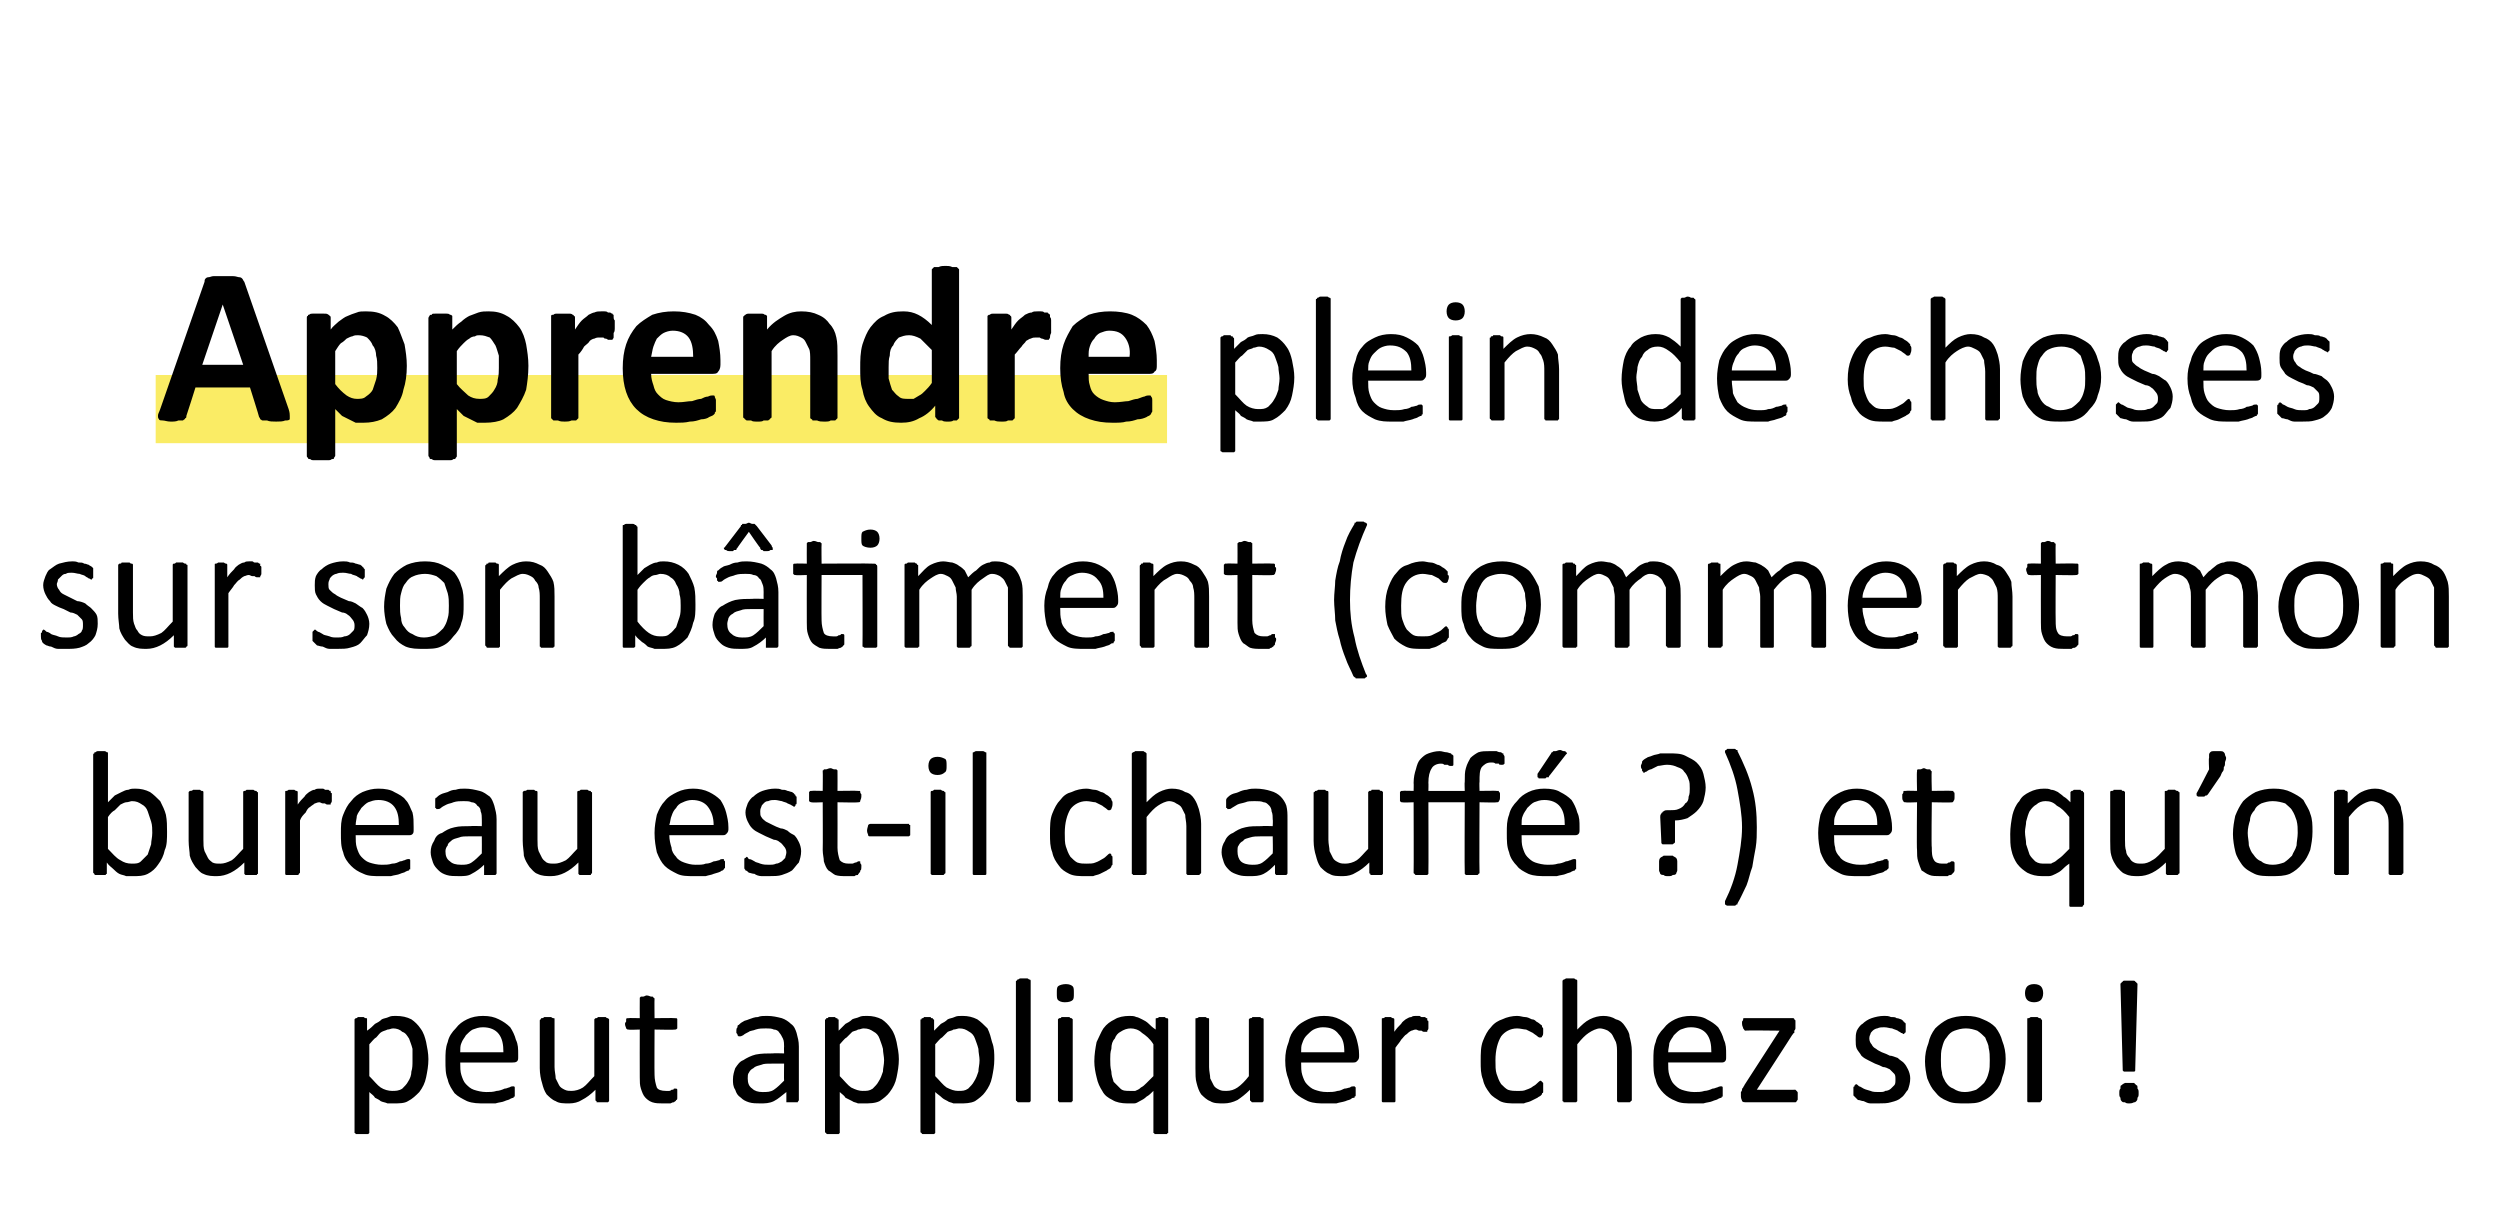 <?xml version="1.0" standalone="no"?><!DOCTYPE svg PUBLIC "-//W3C//DTD SVG 1.1//EN" "http://www.w3.org/Graphics/SVG/1.1/DTD/svg11.dtd"><svg xmlns="http://www.w3.org/2000/svg" version="1.1" width="220px" height="107px" viewBox="0 -5 220 107" style="top:-5px"><desc>Apprendre plein de choses sur son bâtiment (comment mon bureau est-il chauffé ) et qu on peut appliquer chez soi</desc><defs/><g class="svg-textframe-underlines"><rect class="svg-underline" x="13.7" y="28" width="89" height="6" style="fill:#faec65;"/></g><g id="Polygon43560"><path d="m37.7 88.2c0 .6-.1 1.1-.2 1.6c-.1.5-.3.9-.6 1.3c-.3.3-.6.6-1 .8c-.3.2-.8.2-1.3.2c-.2 0-.4 0-.5 0c-.2-.1-.4-.1-.6-.2c-.1-.1-.3-.2-.5-.3c-.1-.2-.3-.3-.5-.5c0 0 0 3.5 0 3.5c0 0 0 .1 0 .1c0 0-.1.1-.1.1c-.1 0-.1 0-.2 0c-.1 0-.2 0-.3 0c-.2 0-.3 0-.4 0c0 0-.1 0-.2 0c0 0 0-.1-.1-.1c0 0 0-.1 0-.1c0 0 0-9.8 0-9.8c0-.1 0-.1 0-.1c.1-.1.1-.1.1-.1c.1 0 .1 0 .2-.1c.1 0 .2 0 .3 0c.1 0 .2 0 .2 0c.1.1.2.1.2.1c.1 0 .1 0 .1.1c0 0 0 0 0 .1c0 0 0 .9 0 .9c.3-.2.5-.4.7-.6c.2-.1.4-.2.6-.4c.2-.1.4-.1.6-.2c.2-.1.4-.1.6-.1c.6 0 1 .1 1.4.3c.3.2.6.5.8.8c.3.4.4.8.5 1.2c.1.5.2 1 .2 1.5zm-1.4.1c0-.3 0-.7 0-1c-.1-.4-.2-.6-.3-.9c-.2-.3-.3-.5-.6-.6c-.2-.2-.5-.3-.8-.3c-.2 0-.3.1-.5.1c-.2.1-.3.1-.5.2c-.2.1-.3.3-.5.5c-.2.1-.4.4-.6.6c0 0 0 2.8 0 2.8c.4.4.7.8 1 1c.3.2.7.3 1 .3c.3 0 .6 0 .9-.2c.2-.2.4-.4.5-.6c.2-.3.3-.6.3-.9c.1-.3.1-.6.1-1zm9.3-.3c0 .2 0 .3-.1.4c-.1.1-.3.1-.4.1c0 0-4.6 0-4.6 0c0 .4 0 .8.1 1.1c.1.3.2.6.4.8c.2.2.4.4.7.5c.3.1.7.2 1.1.2c.3 0 .6 0 .9-.1c.2 0 .5-.1.7-.2c.2 0 .3-.1.4-.1c.2-.1.2-.1.3-.1c0 0 .1 0 .1 0c0 0 .1 0 .1.1c0 0 0 .1 0 .1c0 .1 0 .2 0 .3c0 0 0 .1 0 .1c0 .1 0 .1 0 .2c0 0 0 .1 0 .1c-.1 0-.1 0-.1.1c0 0-.1 0-.3.1c-.1.1-.3.1-.5.2c-.2.1-.5.1-.8.2c-.3 0-.6 0-.9 0c-.6 0-1.1 0-1.6-.2c-.4-.2-.8-.4-1.1-.7c-.2-.3-.5-.7-.6-1.2c-.2-.5-.2-1-.2-1.7c0-.6 0-1.1.2-1.6c.1-.5.4-.9.7-1.2c.3-.4.6-.6 1-.8c.4-.2.9-.3 1.4-.3c.6 0 1 .1 1.4.3c.4.2.7.4 1 .7c.2.3.4.7.5 1.1c.2.4.2.8.2 1.3c0 0 0 .2 0 .2zm-1.3-.4c0-.7-.1-1.2-.4-1.6c-.3-.4-.8-.6-1.4-.6c-.4 0-.6.1-.9.2c-.2.1-.4.3-.6.5c-.1.2-.3.4-.4.7c-.1.2-.1.5-.1.8c0 0 3.8 0 3.8 0zm9.3 4.2c0 0 0 .1 0 .1c0 0-.1.1-.1.1c-.1 0-.1 0-.2 0c-.1 0-.2 0-.3 0c-.1 0-.2 0-.3 0c-.1 0-.1 0-.2 0c0 0 0-.1 0-.1c-.1 0-.1-.1-.1-.1c0 0 0-.9 0-.9c-.4.4-.8.7-1.2.9c-.3.2-.7.3-1.1.3c-.5 0-.9 0-1.2-.2c-.3-.1-.6-.4-.8-.6c-.2-.3-.3-.6-.4-1c-.1-.3-.2-.8-.2-1.3c0 0 0-4.2 0-4.2c0-.1.1-.1.1-.1c0-.1 0-.1.1-.1c0 0 .1 0 .2-.1c.1 0 .2 0 .3 0c.1 0 .2 0 .3 0c.1.1.2.1.2.1c.1 0 .1 0 .1.1c0 0 0 0 0 .1c0 0 0 4.1 0 4.1c0 .4.1.7.1 1c.1.2.2.4.3.6c.1.2.3.3.5.4c.2.1.4.1.6.1c.3 0 .7-.1 1-.3c.3-.2.6-.6 1-1c0 0 0-4.9 0-4.9c0-.1 0-.1 0-.1c.1-.1.1-.1.1-.1c.1 0 .2 0 .2-.1c.1 0 .2 0 .4 0c.1 0 .2 0 .3 0c.1.1.1.1.2.1c0 0 0 0 .1.1c0 0 0 0 0 .1c0 0 0 7 0 7zm6-.5c0 .1 0 .3 0 .3c0 .1 0 .2-.1.2c0 .1-.1.1-.2.2c-.1 0-.1 0-.3.1c-.1 0-.2 0-.3 0c-.1 0-.2 0-.4 0c-.3 0-.6 0-.9-.1c-.3-.1-.5-.3-.6-.4c-.2-.2-.3-.5-.4-.8c-.1-.3-.1-.6-.1-1c-.01-.05 0-4.2 0-4.2c0 0-.99.04-1 0c-.1 0-.1 0-.2-.1c0-.1-.1-.2-.1-.4c0-.1.1-.2.1-.2c0-.1 0-.2 0-.2c0-.1.1-.1.1-.1c0 0 .1 0 .1 0c.02-.03 1 0 1 0c0 0-.01-1.7 0-1.7c0 0 0-.1 0-.1c0 0 .1-.1.1-.1c.1 0 .1 0 .2 0c.1 0 .2-.1.3-.1c.2 0 .3.1.4.1c0 0 .1 0 .1 0c.1 0 .1.1.1.1c.1 0 .1.1.1.1c-.02 0 0 1.7 0 1.7c0 0 1.79-.03 1.8 0c0 0 .1 0 .1 0c0 0 .1 0 .1.1c0 0 0 .1 0 .2c0 0 0 .1 0 .2c0 .2 0 .3 0 .4c-.1.1-.1.1-.2.1c-.01.04-1.8 0-1.8 0c0 0-.02 3.96 0 4c0 .4.1.8.2 1.1c.1.2.4.3.8.3c.1 0 .2 0 .3 0c.1 0 .2-.1.2-.1c.1 0 .2 0 .2-.1c.1 0 .1 0 .2 0c0 0 0 0 0 0c.1 0 .1.1.1.1c0 0 0 .1 0 .2c0 0 0 .1 0 .2zm10.7.5c0 .1-.1.1-.1.2c0 0-.1 0-.2 0c0 0-.2 0-.3 0c-.1 0-.2 0-.3 0c-.1 0-.2 0-.2 0c0-.1 0-.1 0-.2c0 0 0-.7 0-.7c-.4.3-.7.6-1.1.8c-.4.2-.8.2-1.2.2c-.3 0-.7 0-1-.1c-.3-.1-.5-.2-.7-.4c-.3-.2-.4-.4-.5-.7c-.2-.3-.2-.6-.2-.9c0-.4.1-.7.2-1c.2-.3.4-.6.7-.7c.3-.2.7-.4 1.1-.5c.5-.1 1-.1 1.5-.1c.01-.03 1 0 1 0c0 0-.02-.57 0-.6c0-.2 0-.5-.1-.7c-.1-.2-.2-.4-.3-.5c-.1-.2-.3-.3-.5-.3c-.2-.1-.4-.1-.7-.1c-.3 0-.6 0-.9.1c-.2.1-.5.1-.6.2c-.2.1-.4.2-.5.3c-.2.1-.2.1-.3.1c-.1 0-.1 0-.1 0c-.1-.1-.1-.1-.1-.1c0-.1 0-.1-.1-.2c0-.1 0-.1 0-.2c0-.1 0-.2.1-.3c0-.1 0-.2.1-.2c.1-.1.2-.2.4-.3c.1-.1.3-.1.5-.2c.3-.1.5-.2.8-.2c.2-.1.5-.1.8-.1c.5 0 .9.1 1.3.2c.3.1.6.3.8.5c.3.2.4.5.5.8c.1.4.2.7.2 1.2c0 0 0 4.7 0 4.7zm-1.3-3.2c0 0-1.12 0-1.1 0c-.4 0-.7 0-.9.1c-.3.1-.5.1-.7.3c-.2.1-.3.2-.4.4c-.1.1-.1.3-.1.5c0 .4.1.7.4.9c.2.2.5.3.9.3c.4 0 .7 0 1-.2c.3-.2.6-.5.9-.8c-.02-.01 0-1.5 0-1.5zm10.1-.4c0 .6-.1 1.1-.2 1.6c-.1.5-.3.9-.6 1.3c-.2.3-.6.6-.9.8c-.4.2-.9.2-1.4.2c-.2 0-.4 0-.5 0c-.2-.1-.4-.1-.5-.2c-.2-.1-.4-.2-.6-.3c-.1-.2-.3-.3-.5-.5c0 0 0 3.5 0 3.5c0 0 0 .1 0 .1c0 0-.1.1-.1.1c-.1 0-.1 0-.2 0c-.1 0-.2 0-.3 0c-.2 0-.3 0-.3 0c-.1 0-.2 0-.2 0c-.1 0-.1-.1-.1-.1c-.1 0-.1-.1-.1-.1c0 0 0-9.8 0-9.8c0-.1 0-.1.1-.1c0-.1 0-.1 0-.1c.1 0 .2 0 .2-.1c.1 0 .2 0 .3 0c.1 0 .2 0 .3 0c0 .1.1.1.1.1c.1 0 .1 0 .1.1c.1 0 .1 0 .1.1c0 0 0 .9 0 .9c.2-.2.4-.4.6-.6c.2-.1.4-.2.6-.4c.2-.1.4-.1.6-.2c.2-.1.4-.1.7-.1c.5 0 .9.1 1.3.3c.3.2.6.5.8.8c.3.4.4.8.5 1.2c.1.5.2 1 .2 1.5zm-1.3.1c0-.3-.1-.7-.1-1c-.1-.4-.2-.6-.3-.9c-.1-.3-.3-.5-.5-.6c-.3-.2-.5-.3-.9-.3c-.2 0-.3.1-.5.1c-.1.1-.3.1-.5.2c-.1.1-.3.3-.5.5c-.2.1-.4.4-.6.6c0 0 0 2.8 0 2.8c.4.4.7.8 1 1c.4.2.7.3 1 .3c.4 0 .6 0 .9-.2c.2-.2.4-.4.5-.6c.2-.3.3-.6.4-.9c0-.3.1-.6.1-1zm9.7-.1c0 .6-.1 1.1-.2 1.6c-.1.5-.3.9-.6 1.3c-.2.3-.6.6-.9.8c-.4.2-.9.2-1.3.2c-.3 0-.4 0-.6 0c-.2-.1-.4-.1-.5-.2c-.2-.1-.4-.2-.5-.3c-.2-.2-.4-.3-.6-.5c0 0 0 3.5 0 3.5c0 0 0 .1 0 .1c0 0-.1.1-.1.1c-.1 0-.1 0-.2 0c-.1 0-.2 0-.3 0c-.2 0-.3 0-.3 0c-.1 0-.2 0-.2 0c-.1 0-.1-.1-.1-.1c-.1 0-.1-.1-.1-.1c0 0 0-9.8 0-9.8c0-.1 0-.1.1-.1c0-.1 0-.1.1-.1c0 0 .1 0 .1-.1c.1 0 .2 0 .3 0c.1 0 .2 0 .3 0c0 .1.1.1.1.1c.1 0 .1 0 .1.1c.1 0 .1 0 .1.1c0 0 0 .9 0 .9c.2-.2.4-.4.6-.6c.2-.1.4-.2.6-.4c.2-.1.4-.1.6-.2c.2-.1.4-.1.7-.1c.5 0 .9.1 1.3.3c.3.2.6.5.9.8c.2.4.3.8.4 1.2c.2.5.2 1 .2 1.5zm-1.3.1c0-.3-.1-.7-.1-1c-.1-.4-.2-.6-.3-.9c-.1-.3-.3-.5-.5-.6c-.3-.2-.5-.3-.9-.3c-.1 0-.3.1-.5.1c-.1.1-.3.1-.5.2c-.1.1-.3.3-.5.5c-.2.1-.4.4-.6.6c0 0 0 2.8 0 2.8c.4.4.7.8 1 1c.4.2.7.3 1 .3c.4 0 .6 0 .9-.2c.2-.2.4-.4.5-.6c.2-.3.3-.6.4-.9c0-.3.1-.6.1-1zm4.5 3.5c0 0 0 .1 0 .1c0 0-.1.1-.1.1c-.1 0-.1 0-.2 0c-.1 0-.2 0-.3 0c-.1 0-.2 0-.3 0c-.1 0-.2 0-.2 0c-.1 0-.1-.1-.1-.1c-.1 0-.1-.1-.1-.1c0 0 0-10.4 0-10.4c0-.1 0-.1.1-.1c0-.1 0-.1.1-.1c0 0 .1-.1.2-.1c.1 0 .2 0 .3 0c.1 0 .2 0 .3 0c.1 0 .1.1.2.1c0 0 .1 0 .1.1c0 0 0 0 0 .1c0 0 0 10.4 0 10.4zm3.7 0c0 0 0 .1 0 .1c-.1 0-.1.1-.1.1c-.1 0-.1 0-.2 0c-.1 0-.2 0-.3 0c-.2 0-.3 0-.4 0c0 0-.1 0-.2 0c0 0 0-.1-.1-.1c0 0 0-.1 0-.1c0 0 0-7 0-7c0-.1 0-.1 0-.1c.1-.1.1-.1.1-.1c.1 0 .2 0 .2-.1c.1 0 .2 0 .4 0c.1 0 .2 0 .3 0c.1.1.1.1.2.1c0 0 0 0 .1.1c0 0 0 0 0 .1c0 0 0 7 0 7zm.1-9.4c0 .3 0 .5-.1.6c-.1.1-.3.2-.7.2c-.3 0-.5-.1-.6-.2c-.1-.1-.1-.3-.1-.6c0-.3 0-.5.1-.6c.1-.1.4-.2.7-.2c.3 0 .5.1.6.2c.1.1.1.3.1.6zm8.3 12.2c0 0 0 .1 0 .1c-.1 0-.1.1-.1.1c-.1 0-.1 0-.2 0c-.1 0-.2 0-.3 0c-.2 0-.3 0-.4 0c0 0-.1 0-.2 0c0 0 0-.1-.1-.1c0 0 0-.1 0-.1c0 0 0-3.6 0-3.6c-.2.2-.4.4-.6.5c-.2.2-.4.3-.6.4c-.2.1-.3.2-.5.2c-.2 0-.4 0-.6 0c-.5 0-1-.1-1.3-.3c-.4-.2-.7-.4-.9-.8c-.2-.3-.4-.7-.5-1.2c-.1-.4-.2-.9-.2-1.4c0-.6.1-1.2.2-1.7c.2-.4.4-.9.6-1.2c.3-.4.6-.6 1-.8c.3-.2.8-.3 1.3-.3c.2 0 .4 0 .6.1c.1 0 .3.1.5.2c.2.1.4.2.6.4c.1.1.3.3.6.5c0 0 0-.8 0-.8c0-.1 0-.1 0-.1c0-.1 0-.1.1-.1c0 0 .1 0 .2-.1c0 0 .1 0 .2 0c.1 0 .2 0 .3 0c.1.1.1.1.2.1c0 0 .1 0 .1.1c0 0 0 0 0 .1c0 0 0 9.8 0 9.8zm-1.3-7.7c-.3-.5-.7-.8-1-1c-.3-.3-.7-.4-1-.4c-.3 0-.6.1-.9.3c-.2.1-.4.3-.5.6c-.2.2-.3.5-.3.9c-.1.3-.1.6-.1.9c0 .4 0 .7.1 1.1c0 .3.1.6.2.9c.2.2.4.4.6.6c.2.2.5.2.8.2c.2 0 .4 0 .5 0c.2-.1.3-.1.5-.3c.2-.1.3-.2.5-.4c.2-.2.4-.4.6-.6c0 0 0-2.8 0-2.8zm9.7 4.9c0 0 0 .1 0 .1c0 0-.1.1-.1.1c-.1 0-.1 0-.2 0c-.1 0-.2 0-.3 0c-.1 0-.2 0-.3 0c0 0-.1 0-.1 0c-.1 0-.1-.1-.1-.1c-.1 0-.1-.1-.1-.1c0 0 0-.9 0-.9c-.4.4-.8.7-1.1.9c-.4.2-.8.3-1.2.3c-.5 0-.9 0-1.2-.2c-.3-.1-.6-.4-.8-.6c-.2-.3-.3-.6-.4-1c-.1-.3-.1-.8-.1-1.3c0 0 0-4.2 0-4.2c0-.1 0-.1 0-.1c0-.1 0-.1.1-.1c0 0 .1 0 .2-.1c.1 0 .2 0 .3 0c.1 0 .2 0 .3 0c.1.1.2.1.2.1c.1 0 .1 0 .1.1c0 0 0 0 0 .1c0 0 0 4.1 0 4.1c0 .4.1.7.1 1c.1.2.2.4.3.6c.1.2.3.3.5.4c.2.1.4.1.6.1c.4 0 .7-.1 1-.3c.3-.2.7-.6 1-1c0 0 0-4.9 0-4.9c0-.1 0-.1 0-.1c.1-.1.1-.1.1-.1c.1 0 .2 0 .2-.1c.1 0 .2 0 .4 0c.1 0 .2 0 .3 0c.1.1.1.1.2.1c0 0 .1 0 .1.1c0 0 0 0 0 .1c0 0 0 7 0 7zm8.4-3.8c0 .2-.1.3-.2.4c-.1.1-.2.1-.3.1c0 0-4.6 0-4.6 0c0 .4 0 .8.1 1.1c.1.3.2.6.4.8c.2.2.4.4.7.5c.3.1.6.2 1.1.2c.3 0 .6 0 .9-.1c.2 0 .4-.1.6-.2c.2 0 .4-.1.5-.1c.1-.1.2-.1.3-.1c0 0 .1 0 .1 0c0 0 0 0 .1.1c0 0 0 .1 0 .1c0 .1 0 .2 0 .3c0 0 0 .1 0 .1c0 .1 0 .1 0 .2c0 0 0 .1-.1.1c0 0 0 0 0 .1c-.1 0-.2 0-.3.1c-.1.1-.3.1-.5.2c-.3.1-.5.1-.8.2c-.3 0-.6 0-1 0c-.5 0-1 0-1.5-.2c-.4-.2-.8-.4-1.1-.7c-.3-.3-.5-.7-.6-1.2c-.2-.5-.3-1-.3-1.7c0-.6.1-1.1.3-1.6c.1-.5.3-.9.6-1.2c.3-.4.7-.6 1.1-.8c.4-.2.9-.3 1.4-.3c.6 0 1 .1 1.4.3c.4.2.7.4 1 .7c.2.3.4.7.5 1.1c.1.4.2.8.2 1.3c0 0 0 .2 0 .2zm-1.3-.4c0-.7-.1-1.2-.5-1.6c-.3-.4-.7-.6-1.4-.6c-.3 0-.6.1-.8.2c-.2.1-.4.3-.6.5c-.2.2-.3.4-.4.7c-.1.2-.1.5-.1.8c0 0 3.8 0 3.8 0zm7.4-2.4c0 .1 0 .2 0 .3c0 .1-.1.2-.1.2c0 .1 0 .1 0 .1c-.1 0-.1 0-.1 0c-.1 0-.1 0-.2 0c0 0-.1 0-.2-.1c-.1 0-.1 0-.2 0c-.1 0-.2-.1-.3-.1c-.2 0-.3.1-.4.1c-.2.1-.3.2-.4.3c-.2.1-.3.3-.5.5c-.1.2-.3.4-.5.7c0 0 0 4.6 0 4.6c0 0 0 .1 0 .1c0 0 0 .1-.1.1c0 0-.1 0-.2 0c-.1 0-.2 0-.3 0c-.1 0-.2 0-.3 0c-.1 0-.2 0-.2 0c-.1 0-.1-.1-.1-.1c0 0 0-.1 0-.1c0 0 0-7 0-7c0-.1 0-.1 0-.1c0-.1 0-.1.1-.1c0 0 .1 0 .2-.1c0 0 .1 0 .2 0c.2 0 .3 0 .3 0c.1.1.2.1.2.1c0 0 .1 0 .1.1c0 0 0 0 0 .1c0 0 0 1 0 1c.2-.3.4-.5.6-.7c.1-.2.3-.3.4-.4c.2-.1.3-.2.5-.2c.1-.1.3-.1.4-.1c.1 0 .2 0 .3 0c.1 0 .1.1.2.1c.1 0 .2 0 .3 0c.1.1.1.1.2.1c0 .1 0 .1 0 .1c0 0 0 .1 0 .1c.1 0 .1.1.1.1c0 .1 0 .2 0 .3zm10.1 5.5c0 .1 0 .2 0 .3c0 0 0 .1 0 .1c0 .1-.1.1-.1.1c0 .1 0 .1-.1.2c-.1.1-.2.1-.3.2c-.2.1-.4.2-.6.3c-.2.1-.4.1-.6.2c-.2 0-.5 0-.7 0c-.5 0-1 0-1.4-.2c-.3-.2-.7-.4-.9-.7c-.3-.4-.5-.7-.6-1.2c-.2-.5-.2-1-.2-1.6c0-.7 0-1.3.2-1.8c.2-.5.4-.9.7-1.2c.3-.4.7-.6 1-.7c.4-.2.9-.3 1.3-.3c.3 0 .5.1.7.1c.2 0 .4.1.6.2c.2 0 .3.1.4.2c.2.1.3.2.3.2c.1.1.2.1.2.2c0 0 0 0 0 .1c.1 0 .1.1.1.2c0 0 0 .1 0 .2c0 .2 0 .3-.1.4c0 .1-.1.1-.2.1c0 0-.1 0-.2-.1c-.1-.1-.3-.2-.4-.3c-.2-.1-.4-.2-.6-.3c-.2 0-.5-.1-.8-.1c-.6 0-1.1.3-1.4.7c-.3.5-.5 1.2-.5 2.1c0 .5 0 .9.1 1.2c.1.3.2.6.4.9c.2.2.4.4.6.5c.3.1.5.1.9.1c.3 0 .5 0 .7-.1c.3-.1.5-.2.6-.3c.2-.1.3-.2.4-.3c.1-.1.2-.2.3-.2c0 0 .1.1.1.1c0 0 0 0 .1.1c0 0 0 .1 0 .2c0 0 0 .1 0 .2zm7.8 1.1c0 0 0 .1-.1.1c0 0 0 .1-.1.1c0 0-.1 0-.2 0c0 0-.1 0-.3 0c-.1 0-.2 0-.3 0c-.1 0-.1 0-.2 0c0 0-.1-.1-.1-.1c0 0 0-.1 0-.1c0 0 0-4.1 0-4.1c0-.4 0-.7-.1-1c-.1-.2-.2-.4-.3-.6c-.1-.2-.3-.3-.4-.4c-.2-.1-.5-.2-.7-.2c-.3 0-.7.2-1 .4c-.3.2-.6.5-1 1c0 0 0 4.9 0 4.9c0 0 0 .1 0 .1c0 0-.1.1-.1.1c-.1 0-.1 0-.2 0c-.1 0-.2 0-.3 0c-.2 0-.3 0-.4 0c0 0-.1 0-.2 0c0 0 0-.1-.1-.1c0 0 0-.1 0-.1c0 0 0-10.4 0-10.4c0-.1 0-.1 0-.1c.1-.1.1-.1.1-.1c.1 0 .2-.1.2-.1c.1 0 .2 0 .4 0c.1 0 .2 0 .3 0c.1 0 .1.1.2.1c0 0 .1 0 .1.1c0 0 0 0 0 .1c0 0 0 4.2 0 4.2c.4-.4.7-.7 1.1-.9c.4-.2.8-.3 1.2-.3c.4 0 .8.1 1.1.3c.4.1.6.3.8.6c.2.3.4.6.4.9c.1.4.2.8.2 1.3c0 0 0 4.3 0 4.3zm8.3-3.8c0 .2 0 .3-.1.4c-.1.1-.2.1-.4.1c0 0-4.6 0-4.6 0c0 .4 0 .8.1 1.1c.1.3.2.6.4.8c.2.2.4.4.7.5c.3.1.7.2 1.1.2c.3 0 .6 0 .9-.1c.2 0 .5-.1.7-.2c.2 0 .3-.1.4-.1c.2-.1.3-.1.3-.1c.1 0 .1 0 .1 0c0 0 .1 0 .1.1c0 0 0 .1 0 .1c0 .1 0 .2 0 .3c0 0 0 .1 0 .1c0 .1 0 .1 0 .2c0 0 0 .1 0 .1c-.1 0-.1 0-.1.1c0 0-.1 0-.3.1c-.1.1-.3.1-.5.2c-.2.1-.5.1-.8.2c-.3 0-.6 0-.9 0c-.6 0-1.1 0-1.5-.2c-.5-.2-.8-.4-1.1-.7c-.3-.3-.6-.7-.7-1.2c-.2-.5-.2-1-.2-1.7c0-.6 0-1.1.2-1.6c.1-.5.4-.9.7-1.2c.3-.4.6-.6 1-.8c.4-.2.9-.3 1.4-.3c.6 0 1.1.1 1.4.3c.4.2.7.4 1 .7c.2.3.4.7.5 1.1c.2.4.2.8.2 1.3c0 0 0 .2 0 .2zm-1.3-.4c0-.7-.1-1.2-.4-1.6c-.3-.4-.8-.6-1.4-.6c-.4 0-.6.1-.9.2c-.2.1-.4.3-.6.5c-.1.2-.3.4-.4.7c0 .2-.1.5-.1.8c0 0 3.8 0 3.8 0zm7.6 3.9c0 .1 0 .1 0 .2c0 .1 0 .1-.1.2c0 0 0 .1-.1.1c0 0 0 0-.1 0c0 0-4.3 0-4.3 0c-.1 0-.2 0-.3-.1c0-.1-.1-.2-.1-.4c0 0 0-.2 0-.2c0-.1 0-.2 0-.2c.1-.1.1-.2.1-.2c0-.1 0-.1.1-.2c0-.1.1-.1.1-.2c.01-.02 3.1-4.8 3.1-4.8c0 0-3-.04-3 0c-.1 0-.1-.1-.2-.2c0-.1-.1-.2-.1-.4c0-.1 0-.2 0-.2c.1-.1.1-.2.1-.2c0-.1 0-.1.1-.1c0 0 .1 0 .1 0c0 0 4 0 4 0c.1 0 .1 0 .2 0c0 0 .1 0 .1.1c0 0 .1.1.1.1c0 .1 0 .1 0 .2c0 0 0 .3 0 .3c0 .1 0 .1 0 .2c0 0 0 .1-.1.2c0 0 0 .1 0 .2c-.1 0-.1.1-.2.2c.02-.01-3.1 4.8-3.1 4.8c0 0 3.33.01 3.3 0c.1 0 .1 0 .1 0c.1.1.1.1.1.1c.1.1.1.1.1.2c0 .1 0 .2 0 .3zm9.9-1.6c0 .4-.1.7-.2 1c-.2.2-.3.5-.6.7c-.2.2-.5.3-.9.4c-.3.1-.7.1-1.1.1c-.2 0-.5 0-.7 0c-.2 0-.4-.1-.6-.2c-.2 0-.3-.1-.5-.1c-.1-.1-.2-.2-.2-.2c-.1-.1-.1-.1-.2-.2c0-.1 0-.3 0-.4c0-.1 0-.2 0-.3c0 0 0-.1.1-.1c0-.1 0-.1 0-.1c.1 0 .1-.1.1-.1c.1 0 .2.1.3.2c.1 0 .2.1.4.2c.2.1.3.1.6.2c.2.1.5.1.7.1c.3 0 .5 0 .6-.1c.2 0 .4-.1.5-.2c.1-.1.2-.2.3-.3c.1-.1.1-.3.1-.5c0-.2 0-.4-.1-.5c-.1-.1-.3-.3-.4-.4c-.2-.1-.4-.2-.6-.2c-.2-.1-.4-.2-.7-.3c-.2-.1-.4-.2-.6-.3c-.2-.1-.4-.2-.6-.4c-.1-.2-.3-.4-.4-.6c-.1-.2-.1-.5-.1-.8c0-.3 0-.5.1-.8c.1-.2.3-.5.5-.6c.2-.2.5-.4.8-.5c.3-.1.7-.2 1.1-.2c.2 0 .4 0 .6.1c.2 0 .4 0 .5.1c.2 0 .3.1.4.1c.1.1.2.1.2.2c.1 0 .1.1.1.1c.1 0 .1.1.1.1c0 0 0 .1 0 .1c0 .1 0 .2 0 .3c0 0 0 .1 0 .2c0 0 0 .1 0 .1c0 .1-.1.1-.1.1c0 .1-.1.1-.1.1c0 0-.1-.1-.2-.1c-.1-.1-.2-.1-.3-.2c-.2-.1-.3-.1-.5-.2c-.2 0-.4-.1-.7-.1c-.2 0-.4 0-.6.1c-.1 0-.3.1-.4.2c-.1.1-.2.2-.2.3c-.1.2-.1.3-.1.4c0 .2.1.4.2.5c.1.2.2.3.4.4c.1.1.3.2.5.3c.3.1.5.2.7.3c.2 0 .4.1.7.2c.2.2.4.3.5.4c.2.2.3.4.4.6c.1.2.2.5.2.8zm8.4-1.7c0 .6-.1 1.1-.3 1.6c-.1.5-.3.9-.6 1.2c-.3.4-.7.7-1.2.9c-.4.2-.9.2-1.5.2c-.6 0-1.1 0-1.5-.2c-.5-.2-.8-.4-1.1-.8c-.3-.3-.5-.7-.7-1.2c-.1-.4-.2-1-.2-1.5c0-.6.1-1.1.3-1.6c.1-.5.3-.9.6-1.3c.3-.3.7-.6 1.1-.8c.5-.2 1-.3 1.6-.3c.6 0 1.1.1 1.5.3c.5.2.8.4 1.1.7c.3.4.5.8.6 1.2c.2.5.3 1 .3 1.6zm-1.4.1c0-.4 0-.7-.1-1.1c0-.3-.2-.6-.3-.9c-.2-.2-.4-.4-.7-.6c-.3-.1-.6-.2-1-.2c-.4 0-.7.1-1 .2c-.3.1-.5.3-.7.6c-.2.2-.3.5-.4.9c-.1.3-.1.7-.1 1.1c0 .4 0 .7.1 1.1c0 .3.2.6.3.8c.2.3.4.5.7.6c.3.2.6.3 1 .3c.4 0 .7-.1 1-.2c.3-.2.5-.4.7-.6c.2-.3.3-.5.4-.9c.1-.3.1-.7.1-1.1zm4.6 3.5c0 0-.1.1-.1.1c0 0 0 .1-.1.1c0 0-.1 0-.2 0c-.1 0-.2 0-.3 0c-.1 0-.2 0-.3 0c-.1 0-.2 0-.2 0c-.1 0-.1-.1-.1-.1c0 0 0-.1 0-.1c0 0 0-7 0-7c0-.1 0-.1 0-.1c0-.1 0-.1.1-.1c0 0 .1 0 .2-.1c.1 0 .2 0 .3 0c.1 0 .2 0 .3 0c.1.1.2.1.2.1c.1 0 .1 0 .1.1c0 0 .1 0 .1.1c0 0 0 7 0 7zm.1-9.4c0 .3-.1.5-.2.6c-.1.1-.3.2-.6.2c-.3 0-.5-.1-.6-.2c-.1-.1-.2-.3-.2-.6c0-.3.1-.5.2-.6c.1-.1.3-.2.6-.2c.3 0 .5.1.6.2c.1.1.2.3.2.6zm8.1 6.7c0 0 0 .1 0 .1c0 0 0 .1-.1.1c0 0-.1 0-.2 0c0 0-.1 0-.2 0c-.2 0-.2 0-.3 0c-.1 0-.2 0-.2 0c0 0-.1-.1-.1-.1c0 0 0-.1 0-.1c0 0-.2-7.5-.2-7.5c0 0 0-.1.1-.1c0-.1 0-.1.1-.1c0-.1.1-.1.2-.1c.1 0 .2 0 .4 0c.1 0 .2 0 .3 0c.1 0 .2 0 .2.1c.1 0 .1 0 .1.1c.1 0 .1.1.1.1c0 0-.2 7.5-.2 7.5zm.3 2.1c0 .2 0 .3-.1.4c0 .1 0 .2-.1.3c-.1.1-.1.1-.2.1c-.2.1-.3.1-.4.1c-.2 0-.3 0-.4-.1c-.2 0-.2 0-.3-.1c-.1-.1-.1-.2-.1-.3c-.1-.1-.1-.2-.1-.4c0-.2 0-.3.1-.4c0-.2 0-.3.1-.3c.1-.1.1-.1.3-.2c.1 0 .2 0 .4 0c.1 0 .2 0 .4 0c.1.1.1.1.2.2c.1 0 .1.1.1.3c.1.1.1.2.1.4z" stroke="none" fill="#000"/></g><g id="Polygon43559"><path d="m14.7 68.2c0 .6 0 1.2-.2 1.6c-.1.5-.3.9-.6 1.3c-.2.3-.5.6-.9.8c-.4.2-.8.2-1.3.2c-.2 0-.4 0-.6 0c-.2-.1-.4-.1-.6-.2c-.2-.1-.4-.3-.5-.4c-.2-.2-.4-.3-.6-.6c0 0 0 .9 0 .9c0 0 0 .1 0 .1c-.1 0-.1.1-.1.1c-.1 0-.1 0-.2 0c-.1 0-.2 0-.3 0c-.1 0-.2 0-.3 0c0 0-.1 0-.1 0c-.1 0-.1-.1-.1-.1c0 0-.1-.1-.1-.1c0 0 0-10.4 0-10.4c0-.1.1-.1.1-.1c0-.1 0-.1.1-.1c0 0 .1-.1.2-.1c.1 0 .2 0 .3 0c.1 0 .2 0 .3 0c.1 0 .2.1.2.1c.1 0 .1 0 .1.1c0 0 0 0 0 .1c0 0 0 4.2 0 4.2c.2-.2.4-.4.6-.6c.2-.1.4-.2.6-.3c.2-.1.4-.2.6-.2c.2-.1.4-.1.6-.1c.5 0 .9.1 1.3.3c.3.2.6.5.9.8c.2.4.4.8.5 1.2c.1.5.1 1 .1 1.5zm-1.3.1c0-.3 0-.7-.1-1c-.1-.3-.2-.6-.3-.9c-.1-.3-.3-.5-.5-.6c-.3-.2-.5-.3-.9-.3c-.1 0-.3.1-.5.1c-.1 0-.3.1-.5.2c-.1.1-.3.3-.5.5c-.2.1-.4.3-.6.6c0 0 0 2.8 0 2.8c.4.4.7.8 1.1 1c.3.2.6.3 1 .3c.3 0 .6 0 .8-.2c.2-.2.4-.4.6-.6c.1-.3.2-.6.3-.9c0-.3.1-.6.1-1zm9.3 3.5c0 0 0 .1 0 .1c-.1 0-.1.1-.1.1c-.1 0-.2 0-.2 0c-.1 0-.2 0-.3 0c-.1 0-.2 0-.3 0c-.1 0-.1 0-.2 0c0 0-.1-.1-.1-.1c0 0 0-.1 0-.1c0 0 0-.9 0-.9c-.4.4-.8.7-1.2.9c-.4.2-.8.3-1.2.3c-.4 0-.8 0-1.2-.2c-.3-.1-.5-.4-.7-.6c-.2-.3-.4-.6-.5-1c0-.3-.1-.8-.1-1.3c0 0 0-4.2 0-4.2c0-.1 0-.1 0-.1c.1-.1.1-.1.1-.1c.1 0 .2 0 .3-.1c0 0 .1 0 .3 0c.1 0 .2 0 .3 0c.1.1.1.1.2.1c0 0 .1 0 .1.1c0 0 0 0 0 .1c0 0 0 4.1 0 4.1c0 .4 0 .7.1 1c.1.2.2.4.3.6c.1.2.3.3.4.4c.2.1.4.1.7.1c.3 0 .6-.1 1-.3c.3-.2.6-.6 1-1c0 0 0-4.9 0-4.9c0-.1 0-.1 0-.1c0-.1.1-.1.1-.1c.1 0 .1 0 .2-.1c.1 0 .2 0 .3 0c.2 0 .3 0 .3 0c.1.1.2.1.2.1c.1 0 .1 0 .1.1c.1 0 .1 0 .1.1c0 0 0 7 0 7zm6.5-6.6c0 .1 0 .2 0 .3c0 .1-.1.2-.1.2c0 .1 0 .1 0 .1c-.1 0-.1 0-.1 0c-.1 0-.1 0-.2 0c0 0-.1 0-.2-.1c-.1 0-.1 0-.2 0c-.1 0-.2-.1-.3-.1c-.2 0-.3.1-.4.1c-.1.1-.3.2-.4.3c-.2.1-.3.3-.4.5c-.2.2-.4.4-.5.7c0 0 0 4.6 0 4.6c0 0-.1.1-.1.1c0 0 0 .1-.1.1c0 0-.1 0-.2 0c-.1 0-.2 0-.3 0c-.1 0-.2 0-.3 0c-.1 0-.2 0-.2 0c-.1 0-.1-.1-.1-.1c0 0 0-.1 0-.1c0 0 0-7 0-7c0-.1 0-.1 0-.1c0-.1 0-.1.1-.1c0 0 .1 0 .2-.1c0 0 .1 0 .2 0c.2 0 .3 0 .3 0c.1.1.2.1.2.1c0 0 .1 0 .1.1c0 0 0 0 0 .1c0 0 0 1 0 1c.2-.3.4-.5.6-.7c.1-.2.3-.3.4-.4c.2-.1.3-.2.5-.2c.1-.1.3-.1.4-.1c.1 0 .2 0 .3 0c.1 0 .2.1.2.1c.1 0 .2 0 .3 0c.1.1.1.1.2.1c0 .1 0 .1 0 .1c0 0 0 .1.1.1c0 0 0 .1 0 .1c0 .1 0 .2 0 .3zm7.2 2.8c0 .2 0 .3-.1.4c-.1.1-.2.1-.4.1c0 0-4.6 0-4.6 0c0 .4 0 .8.1 1.1c.1.3.2.6.4.8c.2.2.4.4.7.5c.3.1.7.2 1.1.2c.3 0 .6 0 .9-.1c.3 0 .5-.1.7-.2c.2 0 .3-.1.4-.1c.2-.1.3-.1.3-.1c.1 0 .1 0 .1 0c0 0 .1 0 .1.1c0 0 0 .1 0 .1c0 .1 0 .2 0 .3c0 0 0 .1 0 .1c0 .1 0 .1 0 .2c0 0 0 .1 0 .1c-.1 0-.1 0-.1.1c0 0-.1 0-.3.1c-.1.1-.3.1-.5.2c-.2.1-.5.1-.8.2c-.3 0-.6 0-.9 0c-.6 0-1.1 0-1.5-.2c-.5-.2-.8-.4-1.1-.7c-.3-.3-.6-.7-.7-1.2c-.2-.5-.2-1-.2-1.7c0-.6 0-1.1.2-1.6c.2-.5.4-.9.7-1.2c.3-.4.6-.6 1-.8c.5-.2.9-.3 1.4-.3c.6 0 1.1.1 1.4.3c.4.2.8.4 1 .7c.3.3.4.7.6 1.1c.1.4.1.8.1 1.3c0 0 0 .2 0 .2zm-1.3-.4c0-.7-.1-1.2-.4-1.6c-.3-.4-.8-.6-1.4-.6c-.4 0-.6.1-.9.2c-.2.1-.4.3-.6.5c-.1.2-.3.4-.4.7c0 .2-.1.5-.1.8c0 0 3.8 0 3.8 0zm8.6 4.2c0 .1 0 .1-.1.2c0 0-.1 0-.1 0c-.1 0-.2 0-.4 0c-.1 0-.2 0-.3 0c-.1 0-.1 0-.2 0c0-.1 0-.1 0-.2c0 0 0-.7 0-.7c-.3.3-.7.6-1.1.8c-.3.2-.7.2-1.1.2c-.4 0-.8 0-1.1-.1c-.3-.1-.5-.2-.7-.4c-.2-.2-.4-.4-.5-.7c-.1-.3-.2-.6-.2-.9c0-.4.1-.7.3-1c.1-.3.3-.6.7-.7c.3-.2.6-.4 1.1-.5c.4-.1.9-.1 1.4-.1c.04-.03 1 0 1 0c0 0 .01-.57 0-.6c0-.2 0-.5-.1-.7c0-.2-.1-.4-.3-.5c-.1-.2-.3-.3-.5-.3c-.2-.1-.4-.1-.7-.1c-.3 0-.6 0-.9.1c-.2.1-.4.1-.6.2c-.2.1-.4.2-.5.3c-.1.1-.2.1-.3.1c0 0-.1 0-.1 0c0-.1-.1-.1-.1-.1c0-.1 0-.1 0-.2c0-.1 0-.1 0-.2c0-.1 0-.2 0-.3c0-.1 0-.2.1-.2c.1-.1.2-.2.4-.3c.2-.1.3-.1.6-.2c.2-.1.4-.2.7-.2c.3-.1.5-.1.8-.1c.5 0 .9.1 1.3.2c.4.1.6.3.9.5c.2.2.3.5.4.8c.1.4.2.7.2 1.2c0 0 0 4.7 0 4.7zm-1.3-3.2c0 0-1.1 0-1.1 0c-.4 0-.7 0-.9.1c-.3.1-.5.1-.7.3c-.1.1-.3.2-.3.4c-.1.1-.2.3-.2.5c0 .4.1.7.4.9c.2.2.5.3 1 .3c.3 0 .6 0 .9-.2c.3-.2.6-.5.9-.8c.01-.01 0-1.5 0-1.5zm9.7 3.2c0 0 0 .1-.1.1c0 0 0 .1 0 .1c-.1 0-.2 0-.2 0c-.1 0-.2 0-.3 0c-.1 0-.2 0-.3 0c-.1 0-.1 0-.2 0c0 0-.1-.1-.1-.1c0 0 0-.1 0-.1c0 0 0-.9 0-.9c-.4.4-.8.7-1.2.9c-.4.2-.8.3-1.2.3c-.4 0-.8 0-1.2-.2c-.3-.1-.5-.4-.7-.6c-.2-.3-.4-.6-.5-1c0-.3-.1-.8-.1-1.3c0 0 0-4.2 0-4.2c0-.1 0-.1 0-.1c.1-.1.1-.1.1-.1c.1 0 .2 0 .3-.1c0 0 .1 0 .3 0c.1 0 .2 0 .3 0c.1.1.1.1.2.1c0 0 .1 0 .1.1c0 0 0 0 0 .1c0 0 0 4.1 0 4.1c0 .4 0 .7.1 1c.1.2.2.4.3.6c.1.2.3.3.4.4c.2.1.4.1.7.1c.3 0 .6-.1 1-.3c.3-.2.6-.6 1-1c0 0 0-4.9 0-4.9c0-.1 0-.1 0-.1c0-.1.1-.1.1-.1c.1 0 .1 0 .2-.1c.1 0 .2 0 .3 0c.2 0 .3 0 .3 0c.1.1.2.1.2.1c.1 0 .1 0 .1.1c.1 0 .1 0 .1.1c0 0 0 7 0 7zm12-3.8c0 .2-.1.3-.2.4c-.1.1-.2.1-.3.1c0 0-4.7 0-4.7 0c0 .4.1.8.2 1.1c0 .3.2.6.4.8c.1.2.4.4.7.5c.3.1.6.2 1 .2c.4 0 .7 0 .9-.1c.3 0 .5-.1.7-.2c.2 0 .4-.1.5-.1c.1-.1.2-.1.3-.1c0 0 0 0 .1 0c0 0 0 0 0 .1c0 0 .1.1.1.1c0 .1 0 .2 0 .3c0 0 0 .1 0 .1c0 .1 0 .1 0 .2c-.1 0-.1.1-.1.1c0 0 0 0-.1.1c0 0-.1 0-.2.1c-.2.1-.3.1-.6.2c-.2.1-.4.1-.7.2c-.3 0-.6 0-1 0c-.6 0-1.1 0-1.5-.2c-.4-.2-.8-.4-1.1-.7c-.3-.3-.5-.7-.7-1.2c-.1-.5-.2-1-.2-1.7c0-.6.1-1.1.2-1.6c.2-.5.4-.9.7-1.2c.3-.4.7-.6 1.1-.8c.4-.2.9-.3 1.4-.3c.5 0 1 .1 1.4.3c.4.2.7.4 1 .7c.2.3.4.7.5 1.1c.1.4.2.8.2 1.3c0 0 0 .2 0 .2zm-1.3-.4c0-.7-.2-1.2-.5-1.6c-.3-.4-.8-.6-1.4-.6c-.3 0-.6.1-.8.2c-.3.1-.5.3-.6.5c-.2.2-.3.4-.4.7c-.1.2-.1.5-.2.8c0 0 3.9 0 3.9 0zm7.7 2.3c0 .4-.1.7-.2 1c-.2.2-.4.5-.6.7c-.3.2-.6.3-.9.4c-.3.1-.7.1-1.1.1c-.3 0-.5 0-.7 0c-.2 0-.5-.1-.6-.2c-.2 0-.4-.1-.5-.1c-.1-.1-.2-.2-.3-.2c0-.1-.1-.1-.1-.2c0-.1 0-.3 0-.4c0-.1 0-.2 0-.3c0 0 0-.1 0-.1c0-.1.1-.1.1-.1c0 0 .1-.1.1-.1c.1 0 .1.1.2.2c.2 0 .3.1.5.2c.1.1.3.1.5.2c.3.1.5.1.8.1c.2 0 .4 0 .6-.1c.2 0 .3-.1.5-.2c.1-.1.2-.2.3-.3c0-.1.1-.3.1-.5c0-.2-.1-.4-.2-.5c-.1-.1-.2-.3-.4-.4c-.1-.1-.3-.2-.5-.2c-.2-.1-.5-.2-.7-.3c-.2-.1-.4-.2-.6-.3c-.2-.1-.4-.2-.6-.4c-.2-.2-.3-.4-.4-.6c-.1-.2-.2-.5-.2-.8c0-.3.1-.5.2-.8c.1-.2.3-.5.5-.6c.2-.2.5-.4.8-.5c.3-.1.7-.2 1.1-.2c.2 0 .4 0 .6.1c.2 0 .3 0 .5.1c.1 0 .3.1.4.1c.1.1.2.1.2.2c.1 0 .1.1.1.1c0 0 0 .1.1.1c0 0 0 .1 0 .1c0 .1 0 .2 0 .3c0 0 0 .1 0 .2c0 0 0 .1-.1.1c0 .1 0 .1 0 .1c-.1.1-.1.1-.1.1c-.1 0-.1-.1-.2-.1c-.1-.1-.2-.1-.4-.2c-.1-.1-.3-.1-.5-.2c-.1 0-.4-.1-.6-.1c-.2 0-.4 0-.6.1c-.2 0-.3.1-.4.2c-.1.1-.2.2-.2.3c-.1.2-.1.3-.1.4c0 .2 0 .4.1.5c.1.2.3.3.4.4c.2.1.4.2.6.3c.2.1.4.2.7.3c.2 0 .4.1.6.2c.2.2.4.3.6.4c.2.2.3.4.4.6c.1.2.2.5.2.8zm5.3 1.4c0 .1 0 .3-.1.3c0 .1 0 .2-.1.2c0 .1-.1.1-.1.2c-.1 0-.2 0-.3.1c-.1 0-.2 0-.4 0c-.1 0-.2 0-.3 0c-.4 0-.7 0-1-.1c-.2-.1-.4-.3-.6-.4c-.2-.2-.3-.5-.4-.8c0-.3-.1-.6-.1-1c.02-.05 0-4.2 0-4.2c0 0-.96.04-1 0c0 0-.1 0-.2-.1c0-.1 0-.2 0-.4c0-.1 0-.2 0-.2c0-.1 0-.2 0-.2c.1-.1.1-.1.1-.1c.1 0 .1 0 .1 0c.04-.03 1 0 1 0c0 0 .02-1.7 0-1.7c0 0 0-.1 0-.1c.1 0 .1-.1.1-.1c.1 0 .2 0 .2 0c.1 0 .2-.1.4-.1c.1 0 .2.1.3.1c.1 0 .1 0 .2 0c0 0 .1.1.1.1c0 0 0 .1 0 .1c.01 0 0 1.7 0 1.7c0 0 1.81-.03 1.8 0c.1 0 .1 0 .1 0c.1 0 .1 0 .1.1c0 0 0 .1.1.2c0 0 0 .1 0 .2c0 .2-.1.3-.1.4c0 .1-.1.1-.2.1c.01.04-1.8 0-1.8 0c0 0 .01 3.96 0 4c0 .4.1.8.2 1.1c.2.2.4.3.8.3c.1 0 .2 0 .3 0c.1 0 .2-.1.3-.1c0 0 .1 0 .2-.1c0 0 .1 0 .1 0c0 0 0 0 .1 0c0 0 0 .1 0 .1c0 0 0 .1.1.2c0 0 0 .1 0 .2zm4.3-3.2c0 .2 0 .3 0 .4c-.1.1-.1.1-.2.1c0 0-3.3 0-3.3 0c-.1 0-.2 0-.2-.1c0-.1-.1-.2-.1-.4c0-.2.1-.4.1-.5c0 0 .1-.1.2-.1c0 0 3.3 0 3.3 0c0 0 .1 0 .1 0c0 .1 0 .1.1.1c0 .1 0 .1 0 .2c0 .1 0 .2 0 .3zm3.1 3.7c0 0 0 .1-.1.1c0 0 0 .1-.1.1c0 0-.1 0-.2 0c0 0-.1 0-.3 0c-.1 0-.2 0-.3 0c-.1 0-.1 0-.2 0c0 0-.1-.1-.1-.1c0 0 0-.1 0-.1c0 0 0-7 0-7c0-.1 0-.1 0-.1c0-.1.1-.1.1-.1c.1 0 .1 0 .2-.1c.1 0 .2 0 .3 0c.2 0 .3 0 .3 0c.1.1.2.1.2.1c.1 0 .1 0 .1.1c.1 0 .1 0 .1.1c0 0 0 7 0 7zm.1-9.4c0 .3 0 .5-.2.6c-.1.1-.3.2-.6.2c-.3 0-.5-.1-.6-.2c-.1-.1-.2-.3-.2-.6c0-.3.1-.5.2-.6c.1-.1.3-.2.6-.2c.3 0 .5.1.7.2c.1.1.1.3.1.6zm3.5 9.4c0 0 0 .1 0 .1c0 0 0 .1-.1.1c0 0-.1 0-.2 0c-.1 0-.2 0-.3 0c-.1 0-.2 0-.3 0c-.1 0-.2 0-.2 0c-.1 0-.1-.1-.1-.1c0 0 0-.1 0-.1c0 0 0-10.4 0-10.4c0-.1 0-.1 0-.1c0-.1 0-.1.1-.1c0 0 .1-.1.2-.1c.1 0 .2 0 .3 0c.1 0 .2 0 .3 0c.1 0 .2.1.2.1c.1 0 .1 0 .1.1c0 0 0 0 0 .1c0 0 0 10.4 0 10.4zm11.1-1.1c0 .1 0 .2 0 .3c0 0 0 .1 0 .1c-.1.1-.1.1-.1.1c0 .1 0 .1-.1.2c-.1.1-.2.1-.3.2c-.2.1-.4.2-.6.3c-.2.1-.4.1-.6.2c-.2 0-.5 0-.7 0c-.5 0-1 0-1.4-.2c-.4-.2-.7-.4-.9-.7c-.3-.4-.5-.7-.6-1.2c-.2-.5-.2-1-.2-1.6c0-.7 0-1.3.2-1.8c.2-.5.4-.9.7-1.2c.3-.4.6-.6 1-.7c.4-.2.9-.3 1.3-.3c.3 0 .5.1.7.1c.2 0 .4.1.6.2c.1 0 .3.1.4.2c.2.1.3.2.3.2c.1.1.1.1.2.2c0 0 0 0 0 .1c0 0 .1.1.1.2c0 0 0 .1 0 .2c0 .2-.1.3-.1.4c-.1.1-.1.1-.2.1c-.1 0-.1 0-.2-.1c-.1-.1-.3-.2-.4-.3c-.2-.1-.4-.2-.6-.3c-.2 0-.5-.1-.8-.1c-.6 0-1.1.3-1.4.7c-.3.5-.5 1.2-.5 2.1c0 .5 0 .9.1 1.2c.1.3.2.6.4.9c.2.2.4.4.6.5c.3.1.5.1.8.1c.3 0 .6 0 .8-.1c.3-.1.4-.2.6-.3c.2-.1.3-.2.4-.3c.1-.1.2-.2.3-.2c0 0 .1.1.1.1c0 0 0 0 0 .1c.1 0 .1.1.1.2c0 0 0 .1 0 .2zm7.8 1.1c0 0 0 .1-.1.1c0 0 0 .1-.1.1c0 0-.1 0-.2 0c0 0-.2 0-.3 0c-.1 0-.2 0-.3 0c-.1 0-.1 0-.2 0c0 0-.1-.1-.1-.1c0 0 0-.1 0-.1c0 0 0-4.1 0-4.1c0-.4-.1-.7-.1-1c-.1-.2-.2-.4-.3-.6c-.1-.2-.3-.3-.5-.4c-.1-.1-.4-.2-.6-.2c-.3 0-.7.2-1 .4c-.3.2-.6.5-1 1c0 0 0 4.9 0 4.9c0 0 0 .1 0 .1c-.1 0-.1.1-.1.1c-.1 0-.1 0-.2 0c-.1 0-.2 0-.4 0c-.1 0-.2 0-.3 0c0 0-.1 0-.2 0c0 0 0-.1-.1-.1c0 0 0-.1 0-.1c0 0 0-10.4 0-10.4c0-.1 0-.1 0-.1c.1-.1.1-.1.1-.1c.1 0 .2-.1.2-.1c.1 0 .2 0 .3 0c.2 0 .3 0 .4 0c.1 0 .1.1.2.1c0 0 0 0 .1.1c0 0 0 0 0 .1c0 0 0 4.2 0 4.2c.4-.4.7-.7 1.1-.9c.4-.2.8-.3 1.1-.3c.5 0 .9.1 1.2.3c.4.1.6.3.8.6c.2.3.3.6.4.9c.1.4.2.8.2 1.3c0 0 0 4.3 0 4.3zm7.6 0c0 .1 0 .1-.1.2c0 0-.1 0-.1 0c-.1 0-.2 0-.3 0c-.2 0-.3 0-.4 0c0 0-.1 0-.1 0c-.1-.1-.1-.1-.1-.2c0 0 0-.7 0-.7c-.3.3-.6.6-1 .8c-.4.2-.8.2-1.2.2c-.4 0-.7 0-1-.1c-.3-.1-.6-.2-.8-.4c-.2-.2-.4-.4-.5-.7c-.1-.3-.2-.6-.2-.9c0-.4.1-.7.3-1c.1-.3.4-.6.7-.7c.3-.2.6-.4 1.1-.5c.4-.1.9-.1 1.5-.1c-.04-.03.9 0 .9 0c0 0 .03-.57 0-.6c0-.2 0-.5-.1-.7c0-.2-.1-.4-.2-.5c-.2-.2-.3-.3-.5-.3c-.2-.1-.5-.1-.8-.1c-.3 0-.6 0-.8.1c-.3.1-.5.1-.7.2c-.2.1-.3.2-.5.3c-.1.1-.2.1-.3.1c0 0 0 0-.1 0c0-.1 0-.1-.1-.1c0-.1 0-.1 0-.2c0-.1 0-.1 0-.2c0-.1 0-.2 0-.3c0-.1.1-.2.1-.2c.1-.1.2-.2.4-.3c.2-.1.4-.1.6-.2c.2-.1.5-.2.7-.2c.3-.1.6-.1.8-.1c.5 0 1 .1 1.3.2c.4.1.7.3.9.5c.2.2.4.5.5.8c.1.4.1.7.1 1.2c0 0 0 4.7 0 4.7zm-1.3-3.2c0 0-1.07 0-1.1 0c-.3 0-.6 0-.9.1c-.3.1-.5.1-.6.3c-.2.1-.3.2-.4.4c-.1.1-.1.3-.1.5c0 .4.1.7.3.9c.2.2.6.3 1 .3c.3 0 .6 0 .9-.2c.3-.2.6-.5.9-.8c.03-.01 0-1.5 0-1.5zm9.7 3.2c0 0 0 .1 0 .1c0 0-.1.1-.1.1c-.1 0-.1 0-.2 0c-.1 0-.2 0-.3 0c-.1 0-.2 0-.3 0c-.1 0-.1 0-.2 0c0 0 0-.1 0-.1c-.1 0-.1-.1-.1-.1c0 0 0-.9 0-.9c-.4.4-.8.7-1.2.9c-.3.2-.7.3-1.1.3c-.5 0-.9 0-1.2-.2c-.3-.1-.6-.4-.8-.6c-.2-.3-.3-.6-.4-1c-.1-.3-.2-.8-.2-1.3c0 0 0-4.2 0-4.2c0-.1 0-.1.1-.1c0-.1 0-.1.1-.1c0 0 .1 0 .2-.1c.1 0 .2 0 .3 0c.1 0 .2 0 .3 0c.1.1.1.1.2.1c0 0 .1 0 .1.1c0 0 0 0 0 .1c0 0 0 4.1 0 4.1c0 .4.1.7.1 1c.1.2.2.4.3.6c.1.2.3.3.5.4c.2.1.4.1.6.1c.3 0 .7-.1 1-.3c.3-.2.6-.6 1-1c0 0 0-4.9 0-4.9c0-.1 0-.1 0-.1c.1-.1.1-.1.1-.1c.1 0 .2 0 .2-.1c.1 0 .2 0 .4 0c.1 0 .2 0 .3 0c0 .1.1.1.2.1c0 0 0 0 .1.1c0 0 0 0 0 .1c0 0 0 7 0 7zm10.7-9.9c0 .1 0 .3 0 .3c-.1.1-.1.1-.2.1c0 0-.1 0-.1 0c-.1 0-.2 0-.2-.1c-.1 0-.2 0-.3 0c-.1-.1-.2-.1-.4-.1c-.4 0-.6.2-.8.4c-.2.3-.2.7-.2 1.3c-.03 0 0 .8 0 .8c0 0 1.54-.03 1.5 0c.1 0 .1 0 .2 0c0 0 0 0 0 .1c.1 0 .1.1.1.2c0 0 0 .1 0 .2c0 .2 0 .3-.1.4c0 .1-.1.1-.2.1c.04.04-1.5 0-1.5 0c0 0-.03 6.2 0 6.2c0 0 0 .1-.1.1c0 0 0 .1-.1.1c0 0-.1 0-.2 0c0 0-.2 0-.3 0c-.1 0-.2 0-.3 0c-.1 0-.1 0-.2 0c0 0-.1-.1-.1-.1c0 0 0-.1 0-.1c-.03 0 0-6.2 0-6.2l-3.2 0c0 0 .02 6.2 0 6.2c0 0 0 .1 0 .1c0 0-.1.1-.1.1c-.1 0-.1 0-.2 0c-.1 0-.2 0-.3 0c-.2 0-.3 0-.3 0c-.1 0-.2 0-.2 0c-.1 0-.1-.1-.1-.1c-.1 0-.1-.1-.1-.1c.02 0 0-6.2 0-6.2c0 0-.97.04-1 0c-.1 0-.1 0-.2-.1c0-.1 0-.2 0-.4c0-.1 0-.2 0-.2c0-.1 0-.2 0-.2c.1-.1.1-.1.1-.1c.1 0 .1 0 .1 0c.03-.03 1 0 1 0c0 0 .02-.69 0-.7c0-.5.1-.9.2-1.2c.1-.4.2-.7.4-.9c.2-.2.4-.4.7-.5c.3-.1.6-.2 1-.2c.2 0 .4.1.6.1c.1 0 .3.1.4.1c0 .1.1.1.1.1c0 0 .1.1.1.1c0 .1 0 .1 0 .2c0 .1 0 .2 0 .3c0 .1 0 .3 0 .3c0 .1-.1.1-.1.1c-.1 0-.1 0-.2 0c0 0-.1 0-.2-.1c-.1 0-.2 0-.3 0c-.1-.1-.2-.1-.3-.1c-.4 0-.7.2-.8.4c-.2.3-.3.7-.3 1.3c.02-.01 0 .7 0 .7l3.2 0c0 0-.03-.79 0-.8c0-.5 0-.9.1-1.2c.1-.4.3-.7.4-.9c.2-.2.5-.4.7-.5c.3-.1.6-.1 1-.1c.2 0 .4 0 .6 0c.2.1.3.1.4.1c.1.1.1.1.2.1c0 .1 0 .1 0 .1c.1.1.1.2.1.2c0 .1 0 .2 0 .3zm6.6 6.1c0 .2 0 .3-.1.4c-.1.1-.2.1-.4.1c0 0-4.6 0-4.6 0c0 .4 0 .8.1 1.1c.1.3.2.6.4.8c.2.2.4.4.7.5c.3.1.7.2 1.1.2c.3 0 .6 0 .9-.1c.2 0 .5-.1.7-.2c.2 0 .3-.1.4-.1c.2-.1.3-.1.3-.1c.1 0 .1 0 .1 0c0 0 .1 0 .1.1c0 0 0 .1 0 .1c0 .1 0 .2 0 .3c0 0 0 .1 0 .1c0 .1 0 .1 0 .2c0 0 0 .1 0 .1c-.1 0-.1 0-.1.1c0 0-.1 0-.3.1c-.1.1-.3.1-.5.2c-.2.1-.5.1-.8.2c-.3 0-.6 0-.9 0c-.6 0-1.1 0-1.6-.2c-.4-.2-.8-.4-1-.7c-.3-.3-.6-.7-.7-1.2c-.2-.5-.2-1-.2-1.7c0-.6 0-1.1.2-1.6c.1-.5.4-.9.7-1.2c.3-.4.6-.6 1-.8c.4-.2.9-.3 1.4-.3c.6 0 1.1.1 1.4.3c.4.2.7.4 1 .7c.2.3.4.7.5 1.1c.2.4.2.8.2 1.3c0 0 0 .2 0 .2zm-1.3-.4c0-.7-.1-1.2-.4-1.6c-.3-.4-.8-.6-1.4-.6c-.4 0-.6.1-.9.2c-.2.1-.4.3-.6.5c-.1.2-.3.4-.4.7c-.1.2-.1.5-.1.8c0 0 3.8 0 3.8 0zm-1.2-6.3c0 0 0-.1.1-.1c0 0 .1-.1.1-.1c.1 0 .2 0 .2 0c.1 0 .2-.1.4-.1c.1 0 .2.1.3.1c.1 0 .2 0 .2.1c0 0 .1 0 .1.1c0 0-.1.1-.1.1c0 0-1.4 1.8-1.4 1.8c-.1.1-.1.1-.1.2c-.1 0-.1 0-.2 0c0 0-.1.1-.1.1c-.1 0-.2 0-.3 0c-.1 0-.2 0-.3 0c0-.1-.1-.1-.1-.1c0 0 0-.1 0-.1c0-.1 0-.1 0-.2c0 0 1.2-1.8 1.2-1.8zm13.6 3c0 .4-.1.8-.2 1.2c-.1.3-.3.6-.6.9c-.2.2-.5.4-.8.6c-.3.1-.7.2-1.1.2c0 0 0 1.9 0 1.9c0 .1-.1.1-.2.2c-.1 0-.2 0-.4 0c-.1 0-.2 0-.3 0c-.1 0-.1 0-.2 0c0 0-.1-.1-.1-.1c0 0 0-.1 0-.1c0 0-.1-2.2-.1-2.2c0-.1 0-.2.1-.3c0 0 0-.1.1-.1c0-.1.1-.1.1-.1c.1-.1.2-.1.3-.1c0 0 .2 0 .2 0c.3 0 .6 0 .8-.1c.3-.1.5-.3.6-.5c.2-.1.3-.3.3-.6c.1-.2.1-.5.1-.7c0-.3 0-.6-.1-.8c-.1-.3-.2-.5-.4-.7c-.1-.2-.3-.3-.6-.4c-.2-.1-.5-.2-.9-.2c-.3 0-.6.1-.8.1c-.2.1-.4.2-.6.3c-.1 0-.3.1-.4.2c-.1 0-.2.1-.2.1c-.1 0-.1 0-.1-.1c0 0-.1 0-.1-.1c0 0 0-.1 0-.1c-.1-.1-.1-.2-.1-.3c0-.1.1-.2.1-.3c0-.1 0-.1.1-.2c0 0 .1-.1.3-.2c.1-.1.3-.1.5-.2c.2-.1.5-.1.7-.2c.3 0 .5 0 .8 0c.5 0 1 0 1.4.2c.4.2.8.4 1 .6c.3.3.5.6.6 1c.1.4.2.8.2 1.2zm-2.5 6.9c0 .2 0 .3 0 .4c0 .1-.1.2-.1.3c-.1.1-.2.1-.3.1c-.1.1-.2.1-.4.1c-.2 0-.3 0-.4-.1c-.1 0-.2 0-.3-.1c0-.1-.1-.2-.1-.3c0-.1 0-.2 0-.4c0-.2 0-.3 0-.4c0-.2.1-.3.1-.3c.1-.1.2-.1.3-.2c.1 0 .2 0 .4 0c.2 0 .3 0 .4 0c.1.1.2.1.3.2c0 0 .1.1.1.3c0 .1 0 .2 0 .4zm7-3.4c0 .6 0 1.2-.1 1.8c-.1.5-.2 1.1-.3 1.7c-.2.5-.3 1.1-.5 1.6c-.3.6-.5 1.1-.8 1.6c0 .1 0 .1-.1.1c0 0 0 0-.1.1c0 0-.1 0-.2 0c0 0-.1 0-.2 0c-.1 0-.2 0-.3 0c-.1 0-.1-.1-.2-.1c0 0 0-.1 0-.1c0 0 0-.1 0-.2c.5-1 .9-2.1 1.1-3.2c.2-1.1.4-2.2.4-3.3c0-1.1-.2-2.2-.4-3.3c-.2-1.1-.6-2.2-1.1-3.3c0 0 0-.1 0-.1c0 0 0-.1.1-.1c0 0 0 0 .1-.1c.1 0 .2 0 .3 0c.1 0 .2 0 .3 0c.1 0 .1 0 .2.1c0 0 0 0 .1 0c0 0 0 0 0 .1c.5 1 1 2.1 1.3 3.3c.3 1.1.4 2.2.4 3.4zm11.9.2c0 .2-.1.3-.2.4c-.1.1-.2.1-.3.1c0 0-4.6 0-4.6 0c0 .4 0 .8.1 1.1c0 .3.2.6.4.8c.1.2.4.4.7.5c.3.1.6.2 1.1.2c.3 0 .6 0 .8-.1c.3 0 .5-.1.7-.2c.2 0 .4-.1.5-.1c.1-.1.2-.1.3-.1c0 0 0 0 .1 0c0 0 0 0 0 .1c.1 0 .1.1.1.1c0 .1 0 .2 0 .3c0 0 0 .1 0 .1c0 .1 0 .1 0 .2c0 0-.1.1-.1.1c0 0 0 0-.1.1c0 0-.1 0-.2.1c-.1.1-.3.1-.6.2c-.2.1-.4.1-.7.2c-.3 0-.6 0-1 0c-.5 0-1.1 0-1.5-.2c-.4-.2-.8-.4-1.1-.7c-.3-.3-.5-.7-.7-1.2c-.1-.5-.2-1-.2-1.7c0-.6.1-1.1.2-1.6c.2-.5.4-.9.7-1.2c.3-.4.7-.6 1.1-.8c.4-.2.9-.3 1.4-.3c.5 0 1 .1 1.4.3c.4.2.7.4 1 .7c.2.3.4.7.5 1.1c.1.4.2.8.2 1.3c0 0 0 .2 0 .2zm-1.3-.4c0-.7-.1-1.2-.5-1.6c-.3-.4-.8-.6-1.4-.6c-.3 0-.6.1-.8.2c-.3.1-.5.3-.6.5c-.2.2-.3.4-.4.7c-.1.2-.1.5-.1.8c0 0 3.8 0 3.8 0zm6.8 3.7c0 .1 0 .3 0 .3c0 .1-.1.2-.1.2c-.1.1-.1.1-.2.2c-.1 0-.2 0-.3.1c-.1 0-.2 0-.3 0c-.1 0-.3 0-.4 0c-.3 0-.7 0-.9-.1c-.3-.1-.5-.3-.7-.4c-.1-.2-.2-.5-.3-.8c-.1-.3-.1-.6-.1-1c-.04-.05 0-4.2 0-4.2c0 0-1.02.04-1 0c-.1 0-.2 0-.2-.1c-.1-.1-.1-.2-.1-.4c0-.1 0-.2 0-.2c.1-.1.1-.2.1-.2c0-.1 0-.1.1-.1c0 0 0 0 .1 0c-.01-.03 1 0 1 0c0 0-.04-1.7 0-1.7c0 0 0-.1 0-.1c0 0 0-.1.1-.1c0 0 .1 0 .2 0c.1 0 .2-.1.3-.1c.1 0 .2.1.3.1c.1 0 .2 0 .2 0c.1 0 .1.1.1.1c0 0 .1.1.1.1c-.05 0 0 1.7 0 1.7c0 0 1.76-.03 1.8 0c0 0 0 0 .1 0c0 0 0 0 0 .1c.1 0 .1.1.1.2c0 0 0 .1 0 .2c0 .2 0 .3-.1.4c0 .1-.1.1-.1.1c-.04.04-1.8 0-1.8 0c0 0-.05 3.96 0 4c0 .4 0 .8.2 1.1c.1.2.4.3.7.3c.2 0 .3 0 .4 0c.1 0 .1-.1.2-.1c.1 0 .1 0 .2-.1c0 0 .1 0 .1 0c.1 0 .1 0 .1 0c0 0 .1.1.1.1c0 0 0 .1 0 .2c0 0 0 .1 0 .2zm11.4 3.3c0 0-.1.1-.1.1c0 0 0 .1-.1.1c0 0-.1 0-.2 0c-.1 0-.2 0-.3 0c-.1 0-.2 0-.3 0c-.1 0-.2 0-.2 0c-.1 0-.1-.1-.1-.1c0 0 0-.1 0-.1c0 0 0-3.6 0-3.6c-.3.2-.5.4-.6.5c-.2.2-.4.3-.6.4c-.2.1-.4.2-.6.2c-.2 0-.4 0-.6 0c-.5 0-.9-.1-1.3-.3c-.3-.2-.6-.4-.9-.8c-.2-.3-.4-.7-.5-1.2c-.1-.4-.1-.9-.1-1.4c0-.6.1-1.2.2-1.7c.1-.4.3-.9.6-1.2c.2-.4.5-.6.9-.8c.4-.2.8-.3 1.3-.3c.2 0 .4 0 .6.1c.2 0 .4.1.6.2c.1.1.3.2.5.4c.2.1.4.3.6.5c0 0 0-.8 0-.8c0-.1 0-.1 0-.1c.1-.1.1-.1.1-.1c.1 0 .1 0 .2-.1c.1 0 .2 0 .3 0c.1 0 .2 0 .3 0c0 .1.1.1.1.1c.1 0 .1 0 .1.1c0 0 .1 0 .1.1c0 0 0 9.8 0 9.8zm-1.3-7.7c-.4-.5-.7-.8-1.1-1c-.3-.3-.6-.4-1-.4c-.3 0-.6.1-.8.3c-.2.1-.4.3-.6.6c-.1.2-.2.5-.3.9c0 .3-.1.6-.1.9c0 .4.1.7.1 1.1c.1.3.2.6.3.9c.1.2.3.4.5.6c.3.2.5.2.9.2c.1 0 .3 0 .5 0c.1-.1.3-.1.5-.3c.1-.1.3-.2.5-.4c.2-.2.4-.4.6-.6c0 0 0-2.8 0-2.8zm9.7 4.9c0 0 0 .1-.1.1c0 0 0 .1-.1.1c0 0-.1 0-.1 0c-.1 0-.2 0-.3 0c-.1 0-.2 0-.3 0c-.1 0-.2 0-.2 0c0 0-.1-.1-.1-.1c0 0 0-.1 0-.1c0 0 0-.9 0-.9c-.4.4-.8.7-1.2.9c-.4.2-.8.3-1.2.3c-.5 0-.8 0-1.2-.2c-.3-.1-.5-.4-.7-.6c-.2-.3-.4-.6-.5-1c-.1-.3-.1-.8-.1-1.3c0 0 0-4.2 0-4.2c0-.1 0-.1 0-.1c0-.1.1-.1.1-.1c.1 0 .2 0 .2-.1c.1 0 .2 0 .4 0c.1 0 .2 0 .3 0c0 .1.1.1.2.1c0 0 0 0 .1.1c0 0 0 0 0 .1c0 0 0 4.1 0 4.1c0 .4 0 .7.1 1c0 .2.1.4.3.6c.1.2.2.3.4.4c.2.1.4.1.7.1c.3 0 .6-.1.9-.3c.4-.2.7-.6 1.1-1c0 0 0-4.9 0-4.9c0-.1 0-.1 0-.1c0-.1 0-.1.1-.1c.1 0 .1 0 .2-.1c.1 0 .2 0 .3 0c.1 0 .2 0 .3 0c.1.1.2.1.2.1c.1 0 .1 0 .1.1c.1 0 .1 0 .1.1c0 0 0 7 0 7zm4.1-10.1c0 .2-.1.3-.1.4c0 .2 0 .3-.1.4c0 .1 0 .3-.1.4c-.1.1-.1.2-.2.4c0 0-1.1 1.6-1.1 1.6c0 0 0 0-.1.1c0 0-.1 0-.1 0c-.1.1-.1.1-.2.1c0 0-.1 0-.2 0c-.1 0-.2 0-.2 0c-.1 0-.1 0-.2-.1c0 0 0 0 0 0c0-.1 0-.1 0-.2c.01.04 1.1-2.1 1.1-2.1c0 0-.05-1 0-1c0-.1 0-.2 0-.3c0-.1.1-.2.1-.2c.1-.1.2-.1.3-.1c.1 0 .2 0 .3 0c.1 0 .3 0 .3 0c.1 0 .2 0 .3.1c0 0 .1.1.1.2c0 .1.1.2.1.3zm7.6 6.5c0 .6-.1 1.1-.2 1.6c-.2.5-.4.9-.7 1.2c-.3.4-.7.7-1.1.9c-.5.2-1 .2-1.6.2c-.5 0-1.1 0-1.5-.2c-.4-.2-.8-.4-1.1-.8c-.2-.3-.5-.7-.6-1.2c-.1-.4-.2-1-.2-1.5c0-.6.1-1.1.2-1.6c.2-.5.4-.9.7-1.3c.3-.3.7-.6 1.1-.8c.5-.2 1-.3 1.6-.3c.6 0 1.1.1 1.5.3c.4.2.8.4 1.1.7c.2.4.5.8.6 1.2c.2.5.2 1 .2 1.6zm-1.3.1c0-.4 0-.7-.1-1.1c-.1-.3-.2-.6-.4-.9c-.1-.2-.4-.4-.6-.6c-.3-.1-.7-.2-1.1-.2c-.4 0-.7.1-1 .2c-.2.1-.5.3-.6.6c-.2.2-.4.5-.4.9c-.1.3-.2.7-.2 1.1c0 .4.1.7.1 1.1c.1.3.2.6.4.8c.2.3.4.5.7.6c.2.2.6.3 1 .3c.4 0 .7-.1 1-.2c.3-.2.5-.4.7-.6c.1-.3.3-.5.4-.9c0-.3.1-.7.1-1.1zm9.3 3.5c0 0 0 .1-.1.1c0 0 0 .1-.1.1c0 0-.1 0-.2 0c0 0-.1 0-.3 0c-.1 0-.2 0-.3 0c-.1 0-.1 0-.2 0c0 0-.1-.1-.1-.1c0 0 0-.1 0-.1c0 0 0-4.1 0-4.1c0-.4 0-.7-.1-1c-.1-.2-.2-.4-.3-.6c-.1-.2-.3-.3-.4-.4c-.2-.1-.5-.2-.7-.2c-.3 0-.7.2-1 .4c-.3.2-.6.5-1 1c0 0 0 4.9 0 4.9c0 0 0 .1 0 .1c0 0-.1.1-.1.1c-.1 0-.1 0-.2 0c-.1 0-.2 0-.3 0c-.2 0-.3 0-.4 0c0 0-.1 0-.2 0c0 0 0-.1-.1-.1c0 0 0-.1 0-.1c0 0 0-7 0-7c0-.1 0-.1 0-.1c.1-.1.1-.1.1-.1c.1 0 .1 0 .2-.1c.1 0 .2 0 .3 0c.1 0 .2 0 .3 0c.1.1.1.1.2.1c0 0 0 0 .1.1c0 0 0 0 0 .1c0 0 0 .9 0 .9c.4-.4.8-.8 1.2-1c.4-.2.8-.3 1.2-.3c.4 0 .8.1 1.1.3c.4.1.6.3.8.6c.2.3.4.6.4.9c.1.4.2.8.2 1.3c0 0 0 4.3 0 4.3z" stroke="none" fill="#000"/></g><g id="Polygon43558"><path d="m8.6 49.9c0 .4-.1.7-.2 1c-.1.2-.3.5-.6.7c-.2.2-.5.3-.8.4c-.4.1-.7.1-1.2.1c-.2 0-.4 0-.7 0c-.2 0-.4-.1-.6-.2c-.2 0-.3-.1-.4-.1c-.2-.1-.3-.2-.3-.2c-.1-.1-.1-.1-.1-.2c-.1-.1-.1-.3-.1-.4c0-.1 0-.2 0-.3c.1 0 .1-.1.1-.1c0-.1 0-.1 0-.1c.1 0 .1-.1.1-.1c.1 0 .2.1.3.2c.1 0 .3.1.4.2c.2.1.4.1.6.2c.2.1.5.1.8.1c.2 0 .4 0 .6-.1c.1 0 .3-.1.4-.2c.2-.1.3-.2.3-.3c.1-.1.1-.3.1-.5c0-.2 0-.4-.1-.5c-.1-.1-.3-.3-.4-.4c-.2-.1-.4-.2-.6-.2c-.2-.1-.4-.2-.6-.3c-.3-.1-.5-.2-.7-.3c-.2-.1-.4-.2-.5-.4c-.2-.2-.3-.4-.4-.6c-.1-.2-.2-.5-.2-.8c0-.3.1-.5.2-.8c.1-.2.2-.5.4-.6c.3-.2.5-.4.8-.5c.4-.1.7-.2 1.2-.2c.1 0 .3 0 .5.1c.2 0 .4 0 .5.1c.2 0 .3.1.4.1c.1.1.2.1.3.2c0 0 .1.1.1.1c0 0 0 .1 0 .1c0 0 0 .1 0 .1c0 .1 0 .2 0 .3c0 0 0 .1 0 .2c0 0 0 .1 0 .1c0 .1 0 .1-.1.1c0 .1 0 .1-.1.1c0 0-.1-.1-.2-.1c-.1-.1-.2-.1-.3-.2c-.1-.1-.3-.1-.5-.2c-.2 0-.4-.1-.7-.1c-.2 0-.4 0-.5.1c-.2 0-.3.1-.4.2c-.1.1-.2.2-.3.3c0 .2-.1.3-.1.4c0 .2.1.4.2.5c.1.2.2.3.4.4c.2.1.4.2.6.3c.2.1.4.2.6.3c.2 0 .5.1.7.2c.2.2.4.3.5.4c.2.2.4.4.5.6c.1.2.1.5.1.8zm7.9 1.9c0 0 0 .1-.1.1c0 0 0 .1-.1.1c0 0-.1 0-.1 0c-.1 0-.2 0-.3 0c-.1 0-.2 0-.3 0c-.1 0-.1 0-.2 0c0 0-.1-.1-.1-.1c0 0 0-.1 0-.1c0 0 0-.9 0-.9c-.4.4-.8.7-1.2.9c-.4.2-.8.3-1.2.3c-.4 0-.8 0-1.2-.2c-.3-.1-.5-.4-.7-.6c-.2-.3-.4-.6-.5-1c0-.3-.1-.8-.1-1.3c0 0 0-4.2 0-4.2c0-.1 0-.1 0-.1c.1-.1.1-.1.1-.1c.1 0 .2 0 .2-.1c.1 0 .2 0 .4 0c.1 0 .2 0 .3 0c.1.1.1.1.2.1c0 0 .1 0 .1.1c0 0 0 0 0 .1c0 0 0 4.1 0 4.1c0 .4 0 .7.1 1c.1.2.1.4.3.6c.1.2.2.3.4.4c.2.1.4.1.7.1c.3 0 .6-.1 1-.3c.3-.2.6-.6 1-1c0 0 0-4.9 0-4.9c0-.1 0-.1 0-.1c0-.1.1-.1.1-.1c.1 0 .1 0 .2-.1c.1 0 .2 0 .3 0c.1 0 .3 0 .3 0c.1.1.2.1.2.1c.1 0 .1 0 .1.1c.1 0 .1 0 .1.1c0 0 0 7 0 7zm6.5-6.6c0 .1 0 .2 0 .3c0 .1-.1.2-.1.2c0 .1 0 .1 0 .1c-.1 0-.1 0-.1 0c-.1 0-.1 0-.2 0c0 0-.1 0-.2-.1c-.1 0-.1 0-.2 0c-.1 0-.2-.1-.3-.1c-.2 0-.3.1-.4.1c-.2.1-.3.2-.4.3c-.2.1-.3.3-.5.5c-.1.2-.3.4-.5.7c0 0 0 4.6 0 4.6c0 0 0 .1 0 .1c0 0 0 .1-.1.1c0 0-.1 0-.2 0c-.1 0-.2 0-.3 0c-.1 0-.2 0-.3 0c-.1 0-.2 0-.2 0c-.1 0-.1-.1-.1-.1c0 0 0-.1 0-.1c0 0 0-7 0-7c0-.1 0-.1 0-.1c0-.1 0-.1.1-.1c0 0 .1 0 .2-.1c0 0 .1 0 .2 0c.2 0 .2 0 .3 0c.1.1.2.1.2.1c0 0 .1 0 .1.1c0 0 0 0 0 .1c0 0 0 1 0 1c.2-.3.4-.5.6-.7c.1-.2.3-.3.4-.4c.2-.1.3-.2.5-.2c.1-.1.3-.1.4-.1c.1 0 .2 0 .3 0c.1 0 .1.1.2.1c.1 0 .2 0 .3 0c.1.1.1.1.2.1c0 .1 0 .1 0 .1c0 0 0 .1 0 .1c.1 0 .1.1.1.1c0 .1 0 .2 0 .3zm9.5 4.7c0 .4-.1.7-.2 1c-.2.2-.4.5-.6.7c-.2.2-.5.3-.9.4c-.3.1-.7.1-1.1.1c-.2 0-.5 0-.7 0c-.2 0-.4-.1-.6-.2c-.2 0-.4-.1-.5-.1c-.1-.1-.2-.2-.2-.2c-.1-.1-.1-.1-.2-.2c0-.1 0-.3 0-.4c0-.1 0-.2 0-.3c0 0 0-.1 0-.1c.1-.1.1-.1.1-.1c0 0 .1-.1.1-.1c.1 0 .1.1.3.2c.1 0 .2.1.4.2c.1.1.3.1.6.2c.2.1.4.1.7.1c.2 0 .4 0 .6-.1c.2 0 .4-.1.5-.2c.1-.1.2-.2.3-.3c.1-.1.1-.3.1-.5c0-.2-.1-.4-.2-.5c-.1-.1-.2-.3-.4-.4c-.1-.1-.3-.2-.5-.2c-.2-.1-.5-.2-.7-.3c-.2-.1-.4-.2-.6-.3c-.2-.1-.4-.2-.6-.4c-.2-.2-.3-.4-.4-.6c-.1-.2-.1-.5-.1-.8c0-.3 0-.5.1-.8c.1-.2.3-.5.5-.6c.2-.2.5-.4.8-.5c.3-.1.7-.2 1.1-.2c.2 0 .4 0 .6.1c.2 0 .3 0 .5.1c.1 0 .3.1.4.1c.1.1.2.1.2.2c.1 0 .1.1.1.1c0 0 .1.1.1.1c0 0 0 .1 0 .1c0 .1 0 .2 0 .3c0 0 0 .1 0 .2c0 0 0 .1 0 .1c-.1.1-.1.1-.1.1c0 .1-.1.1-.1.1c0 0-.1-.1-.2-.1c-.1-.1-.2-.1-.3-.2c-.2-.1-.4-.1-.5-.2c-.2 0-.4-.1-.7-.1c-.2 0-.4 0-.6.1c-.1 0-.3.1-.4.2c-.1.1-.2.2-.2.3c-.1.2-.1.3-.1.4c0 .2 0 .4.1.5c.2.2.3.3.5.4c.1.1.3.2.5.3c.2.1.5.2.7.3c.2 0 .4.1.6.2c.3.2.4.3.6.4c.2.2.3.4.4.6c.1.2.2.5.2.8zm8.3-1.7c0 .6 0 1.1-.2 1.6c-.1.5-.4.9-.7 1.2c-.3.4-.6.7-1.1.9c-.4.2-1 .2-1.5.2c-.6 0-1.1 0-1.6-.2c-.4-.2-.7-.4-1-.8c-.3-.3-.5-.7-.7-1.2c-.1-.4-.2-1-.2-1.5c0-.6.1-1.1.2-1.6c.2-.5.4-.9.7-1.3c.3-.3.7-.6 1.1-.8c.5-.2 1-.3 1.6-.3c.6 0 1.1.1 1.5.3c.4.2.8.4 1.1.7c.3.4.5.8.6 1.2c.2.5.2 1 .2 1.6zm-1.3.1c0-.4 0-.7-.1-1.1c-.1-.3-.2-.6-.3-.9c-.2-.2-.4-.4-.7-.6c-.3-.1-.6-.2-1-.2c-.4 0-.8.1-1 .2c-.3.1-.5.3-.7.6c-.2.2-.3.5-.4.9c-.1.3-.1.7-.1 1.1c0 .4 0 .7.1 1.1c0 .3.1.6.3.8c.2.3.4.5.7.6c.3.2.6.3 1 .3c.4 0 .7-.1 1-.2c.3-.2.5-.4.7-.6c.2-.3.3-.5.4-.9c.1-.3.1-.7.1-1.1zm9.3 3.5c0 0 0 .1 0 .1c-.1 0-.1.1-.1.1c-.1 0-.1 0-.2 0c-.1 0-.2 0-.3 0c-.2 0-.3 0-.4 0c0 0-.1 0-.2 0c0 0 0-.1-.1-.1c0 0 0-.1 0-.1c0 0 0-4.1 0-4.1c0-.4 0-.7-.1-1c0-.2-.1-.4-.3-.6c-.1-.2-.2-.3-.4-.4c-.2-.1-.4-.2-.7-.2c-.3 0-.6.2-1 .4c-.3.2-.6.5-1 1c0 0 0 4.9 0 4.9c0 0 0 .1 0 .1c0 0-.1.1-.1.1c0 0-.1 0-.2 0c-.1 0-.2 0-.3 0c-.1 0-.2 0-.3 0c-.1 0-.2 0-.2 0c-.1 0-.1-.1-.1-.1c0 0-.1-.1-.1-.1c0 0 0-7 0-7c0-.1.1-.1.1-.1c0-.1 0-.1.1-.1c0 0 .1 0 .1-.1c.1 0 .2 0 .3 0c.1 0 .2 0 .3 0c.1.1.1.1.2.1c0 0 .1 0 .1.1c0 0 0 0 0 .1c0 0 0 .9 0 .9c.4-.4.8-.8 1.2-1c.4-.2.8-.3 1.2-.3c.5 0 .8.1 1.2.3c.3.1.5.3.7.6c.2.3.4.6.5.9c.1.4.1.8.1 1.3c0 0 0 4.3 0 4.3zm12.4-3.6c0 .6 0 1.2-.2 1.6c-.1.5-.3.9-.5 1.3c-.3.3-.6.6-1 .8c-.4.2-.8.2-1.3.2c-.2 0-.4 0-.6 0c-.2-.1-.4-.1-.6-.2c-.1-.1-.3-.3-.5-.4c-.2-.2-.4-.3-.6-.6c0 0 0 .9 0 .9c0 0 0 .1 0 .1c0 0-.1.1-.1.1c-.1 0-.1 0-.2 0c-.1 0-.2 0-.3 0c-.1 0-.2 0-.2 0c-.1 0-.2 0-.2 0c-.1 0-.1-.1-.1-.1c0 0 0-.1 0-.1c0 0 0-10.4 0-10.4c0-.1 0-.1 0-.1c0-.1 0-.1.1-.1c0 0 .1-.1.2-.1c.1 0 .2 0 .3 0c.1 0 .2 0 .3 0c.1 0 .2.1.2.1c.1 0 .1 0 .1.1c0 0 .1 0 .1.1c0 0 0 4.2 0 4.2c.2-.2.4-.4.6-.6c.2-.1.3-.2.5-.3c.2-.1.4-.2.6-.2c.2-.1.4-.1.6-.1c.5 0 .9.1 1.3.3c.4.2.7.5.9.8c.2.4.4.8.5 1.2c.1.5.1 1 .1 1.5zm-1.3.1c0-.3 0-.7-.1-1c0-.3-.1-.6-.3-.9c-.1-.3-.3-.5-.5-.6c-.2-.2-.5-.3-.9-.3c-.1 0-.3.1-.4.1c-.2 0-.4.1-.5.2c-.2.1-.4.3-.6.5c-.1.1-.3.3-.5.6c0 0 0 2.8 0 2.8c.3.4.7.8 1 1c.3.2.6.3 1 .3c.3 0 .6 0 .8-.2c.3-.2.4-.4.6-.6c.1-.3.2-.6.3-.9c.1-.3.1-.6.1-1zm8.6 3.5c0 .1 0 .1-.1.2c0 0-.1 0-.2 0c0 0-.1 0-.3 0c-.1 0-.2 0-.3 0c-.1 0-.1 0-.2 0c0-.1 0-.1 0-.2c0 0 0-.7 0-.7c-.3.3-.7.6-1.1.8c-.3.2-.7.2-1.2.2c-.3 0-.7 0-1-.1c-.3-.1-.5-.2-.7-.4c-.2-.2-.4-.4-.5-.7c-.1-.3-.2-.6-.2-.9c0-.4.1-.7.2-1c.2-.3.4-.6.7-.7c.3-.2.7-.4 1.1-.5c.5-.1 1-.1 1.5-.1c.02-.03 1 0 1 0c0 0-.01-.57 0-.6c0-.2 0-.5-.1-.7c-.1-.2-.1-.4-.3-.5c-.1-.2-.3-.3-.5-.3c-.2-.1-.4-.1-.7-.1c-.3 0-.6 0-.9.1c-.2.1-.4.1-.6.2c-.2.1-.4.2-.5.3c-.1.1-.2.1-.3.1c0 0-.1 0-.1 0c0-.1-.1-.1-.1-.1c0-.1 0-.1 0-.2c-.1-.1-.1-.1-.1-.2c0-.1.1-.2.1-.3c0-.1 0-.2.1-.2c.1-.1.2-.2.4-.3c.1-.1.3-.1.6-.2c.2-.1.4-.2.7-.2c.3-.1.5-.1.8-.1c.5 0 .9.1 1.3.2c.3.1.6.3.8.5c.3.2.4.5.5.8c.1.4.2.7.2 1.2c0 0 0 4.7 0 4.7zm-1.3-3.2c0 0-1.11 0-1.1 0c-.4 0-.7 0-.9.1c-.3.1-.5.1-.7.3c-.2.1-.3.2-.4.4c0 .1-.1.3-.1.5c0 .4.1.7.4.9c.2.2.5.3.9.3c.4 0 .7 0 1-.2c.3-.2.6-.5.9-.8c-.01-.01 0-1.5 0-1.5zm-2.3-5.4c-.1.1-.1.1-.1.2c-.1 0-.1 0-.2 0c0 0-.1.1-.1.1c-.1 0-.2 0-.3 0c-.1 0-.2 0-.3-.1c-.1 0-.1 0-.1 0c-.1-.1-.1-.1-.1-.2c.1 0 .1-.1.2-.2c0 0 1.3-1.7 1.3-1.7c0-.1 0-.1.1-.1c0-.1 0-.1.1-.1c0 0 .1 0 .2 0c.1 0 .2-.1.3-.1c.1 0 .2.1.3.1c0 0 .1 0 .2 0c0 0 0 0 .1.1c0 0 0 0 .1.1c0 0 1.3 1.7 1.3 1.7c0 .1.1.2.1.2c0 .1 0 .1 0 .2c-.1 0-.1 0-.2 0c-.1.1-.2.1-.3.1c-.1 0-.2 0-.3 0c0 0-.1-.1-.1-.1c-.1 0-.1 0-.1 0c-.1-.1-.1-.1-.1-.2c-.02.04-1-1.4-1-1.4c0 0-1.05 1.44-1 1.4zm11.9 1.4c.2 0 .3 0 .3.1c.1 0 .1.1.1.3c0 0 0 6.8 0 6.8c0 0 0 .1 0 .1c0 0-.1.1-.1.1c-.1 0-.1 0-.2 0c-.1 0-.2 0-.3 0c-.2 0-.3 0-.3 0c-.1 0-.2 0-.2 0c-.1 0-.1-.1-.2-.1c0 0 0-.1 0-.1c.02 0 0-6.2 0-6.2l-3.6 0c0 0-.02 3.96 0 4c0 .4.1.8.2 1.1c.1.2.4.3.8.3c.1 0 .2 0 .3 0c.1 0 .2-.1.2-.1c.1 0 .2 0 .2-.1c.1 0 .1 0 .2 0c0 0 0 0 0 0c.1 0 .1.1.1.1c0 0 0 .1 0 .2c0 0 0 .1 0 .2c0 .1 0 .3 0 .3c0 .1 0 .2-.1.2c0 .1-.1.1-.2.2c0 0-.1 0-.3.1c-.1 0-.2 0-.3 0c-.1 0-.2 0-.4 0c-.3 0-.6 0-.9-.1c-.2-.1-.5-.3-.6-.4c-.2-.2-.3-.5-.4-.8c-.1-.3-.1-.6-.1-1c-.01-.05 0-4.2 0-4.2c0 0-.99.04-1 0c-.1 0-.1 0-.2-.1c0-.1 0-.2 0-.4c0-.1 0-.2 0-.2c0-.1 0-.2 0-.2c0-.1.1-.1.1-.1c0 0 .1 0 .1 0c.02-.03 1 0 1 0c0 0-.01-1.7 0-1.7c0 0 0-.1 0-.1c0 0 .1-.1.1-.1c.1 0 .1 0 .2 0c.1 0 .2-.1.3-.1c.2 0 .3.1.4.1c0 0 .1 0 .2 0c0 0 0 .1.1.1c0 0 0 .1 0 .1c-.02 0 0 1.7 0 1.7c0 0 4.51-.03 4.5 0zm.6-2.2c0 .3-.1.5-.2.6c-.1.1-.3.2-.6.2c-.3 0-.6-.1-.7-.2c-.1-.1-.1-.3-.1-.6c0-.3 0-.5.1-.6c.2-.1.4-.2.7-.2c.3 0 .5.1.6.2c.1.1.2.3.2.6zm12.6 9.4c0 0 0 .1 0 .1c0 0-.1.1-.1.1c0 0-.1 0-.2 0c-.1 0-.2 0-.3 0c-.1 0-.2 0-.3 0c-.1 0-.2 0-.2 0c-.1 0-.1-.1-.1-.1c-.1 0-.1-.1-.1-.1c0 0 0-4.3 0-4.3c0-.3 0-.5 0-.8c-.1-.2-.2-.4-.3-.6c-.1-.2-.3-.3-.4-.4c-.2-.1-.4-.2-.7-.2c-.3 0-.5.2-.8.4c-.3.2-.7.5-1 1c0 0 0 4.9 0 4.9c0 0 0 .1-.1.1c0 0 0 .1-.1.1c0 0-.1 0-.2 0c-.1 0-.2 0-.3 0c-.1 0-.2 0-.3 0c-.1 0-.1 0-.2 0c0 0-.1-.1-.1-.1c0 0 0-.1 0-.1c0 0 0-4.3 0-4.3c0-.3-.1-.5-.1-.8c-.1-.2-.2-.4-.3-.6c-.1-.2-.2-.3-.4-.4c-.2-.1-.4-.2-.6-.2c-.3 0-.6.2-.9.4c-.3.2-.7.5-1 1c0 0 0 4.9 0 4.9c0 0 0 .1 0 .1c-.1 0-.1.1-.1.1c-.1 0-.2 0-.2 0c-.1 0-.2 0-.4 0c-.1 0-.2 0-.3 0c-.1 0-.1 0-.2 0c0 0-.1-.1-.1-.1c0 0 0-.1 0-.1c0 0 0-7 0-7c0-.1 0-.1 0-.1c0-.1.1-.1.1-.1c.1 0 .1 0 .2-.1c.1 0 .2 0 .3 0c.1 0 .2 0 .3 0c.1.1.1.1.2.1c0 0 0 0 0 .1c.1 0 .1 0 .1.1c0 0 0 .9 0 .9c.4-.4.7-.8 1.1-1c.4-.2.8-.3 1.1-.3c.3 0 .6.1.8.1c.3.1.5.2.6.3c.2.1.4.3.5.4c.1.2.2.4.3.6c.2-.2.5-.5.7-.6c.2-.2.4-.4.6-.5c.2-.1.4-.2.6-.2c.1-.1.3-.1.5-.1c.5 0 .9.1 1.2.3c.3.1.5.3.7.6c.2.3.3.6.4.9c.1.4.1.8.1 1.2c0 0 0 4.4 0 4.4zm8.4-3.8c0 .2-.1.3-.2.4c-.1.1-.2.1-.3.1c0 0-4.6 0-4.6 0c0 .4 0 .8.1 1.1c0 .3.2.6.4.8c.1.2.4.4.7.5c.3.1.6.2 1.1.2c.3 0 .6 0 .8-.1c.3 0 .5-.1.7-.2c.2 0 .4-.1.5-.1c.1-.1.2-.1.3-.1c0 0 0 0 .1 0c0 0 0 0 0 .1c.1 0 .1.1.1.1c0 .1 0 .2 0 .3c0 0 0 .1 0 .1c0 .1 0 .1 0 .2c0 0-.1.1-.1.1c0 0 0 0 0 .1c-.1 0-.2 0-.3.1c-.1.1-.3.1-.5.2c-.3.1-.5.1-.8.2c-.3 0-.6 0-1 0c-.5 0-1.1 0-1.5-.2c-.4-.2-.8-.4-1.1-.7c-.3-.3-.5-.7-.7-1.2c-.1-.5-.2-1-.2-1.7c0-.6.1-1.1.3-1.6c.1-.5.3-.9.6-1.2c.3-.4.7-.6 1.1-.8c.4-.2.9-.3 1.4-.3c.5 0 1 .1 1.4.3c.4.2.7.4 1 .7c.2.3.4.7.5 1.1c.1.4.2.8.2 1.3c0 0 0 .2 0 .2zm-1.3-.4c0-.7-.1-1.2-.5-1.6c-.3-.4-.8-.6-1.4-.6c-.3 0-.6.1-.8.2c-.3.1-.5.3-.6.5c-.2.2-.3.4-.4.7c-.1.2-.1.5-.1.8c0 0 3.8 0 3.8 0zm9.3 4.2c0 0 0 .1 0 .1c-.1 0-.1.1-.1.1c-.1 0-.1 0-.2 0c-.1 0-.2 0-.3 0c-.2 0-.3 0-.4 0c0 0-.1 0-.2 0c0 0 0-.1-.1-.1c0 0 0-.1 0-.1c0 0 0-4.1 0-4.1c0-.4 0-.7-.1-1c0-.2-.1-.4-.3-.6c-.1-.2-.2-.3-.4-.4c-.2-.1-.4-.2-.7-.2c-.3 0-.6.2-.9.4c-.4.2-.7.5-1.1 1c0 0 0 4.9 0 4.9c0 0 0 .1 0 .1c0 0-.1.1-.1.1c0 0-.1 0-.2 0c-.1 0-.2 0-.3 0c-.1 0-.2 0-.3 0c-.1 0-.2 0-.2 0c-.1 0-.1-.1-.1-.1c0 0-.1-.1-.1-.1c0 0 0-7 0-7c0-.1.1-.1.1-.1c0-.1 0-.1.1-.1c0 0 .1 0 .1-.1c.1 0 .2 0 .3 0c.1 0 .2 0 .3 0c.1.1.2.1.2.1c0 0 .1 0 .1.1c0 0 0 0 0 .1c0 0 0 .9 0 .9c.4-.4.8-.8 1.2-1c.4-.2.8-.3 1.2-.3c.5 0 .8.1 1.2.3c.3.1.5.3.7.6c.2.3.4.6.5.9c.1.4.1.8.1 1.3c0 0 0 4.3 0 4.3zm5.9-.5c0 .1-.1.3-.1.3c0 .1 0 .2-.1.2c0 .1-.1.1-.2.2c0 0-.1 0-.2.1c-.1 0-.3 0-.4 0c-.1 0-.2 0-.3 0c-.4 0-.7 0-1-.1c-.2-.1-.4-.3-.6-.4c-.2-.2-.3-.5-.4-.8c-.1-.3-.1-.6-.1-1c.01-.05 0-4.2 0-4.2c0 0-.98.04-1 0c-.1 0-.1 0-.2-.1c0-.1 0-.2 0-.4c0-.1 0-.2 0-.2c0-.1 0-.2 0-.2c.1-.1.1-.1.1-.1c.1 0 .1 0 .1 0c.03-.03 1 0 1 0c0 0 .01-1.7 0-1.7c0 0 0-.1 0-.1c.1 0 .1-.1.1-.1c.1 0 .2 0 .2 0c.1 0 .2-.1.3-.1c.2 0 .3.1.4.1c.1 0 .1 0 .2 0c0 0 0 .1.1.1c0 0 0 .1 0 .1c0 0 0 1.7 0 1.7c0 0 1.8-.03 1.8 0c0 0 .1 0 .1 0c0 0 .1 0 .1.1c0 0 0 .1 0 .2c.1 0 .1.1.1.2c0 .2-.1.3-.1.4c-.1.1-.1.1-.2.1c0 .04-1.8 0-1.8 0c0 0 0 3.96 0 4c0 .4.1.8.2 1.1c.2.2.4.3.8.3c.1 0 .2 0 .3 0c.1 0 .2-.1.3-.1c0 0 .1 0 .1-.1c.1 0 .1 0 .2 0c0 0 0 0 .1 0c0 0 0 .1 0 .1c0 0 0 .1 0 .2c.1 0 .1.1.1.2zm8-10.1c-.5 1.1-.9 2.2-1.2 3.3c-.2 1.1-.3 2.2-.3 3.3c0 1.1.1 2.2.4 3.3c.2 1.1.6 2.2 1 3.2c.1.1.1.2.1.2c0 0 0 .1-.1.1c0 0-.1.1-.1.1c-.1 0-.2 0-.3 0c-.1 0-.2 0-.3 0c-.1 0-.1 0-.2 0c0-.1-.1-.1-.1-.1c0 0 0 0-.1-.1c-.2-.5-.5-1-.7-1.6c-.2-.5-.4-1.1-.5-1.6c-.2-.6-.3-1.2-.4-1.7c0-.6-.1-1.2-.1-1.8c0-.6.1-1.2.1-1.7c.1-.6.2-1.2.4-1.7c.1-.6.3-1.2.5-1.7c.2-.6.5-1.1.8-1.6c0-.1 0-.1 0-.1c0 0 0 0 .1 0c0-.1.1-.1.2-.1c0 0 .1 0 .2 0c.2 0 .3 0 .3 0c.1.1.2.1.2.1c0 0 .1.1.1.1c0 0 0 .1 0 .1zm7.2 9.5c0 .1 0 .2 0 .3c0 0 0 .1 0 .1c-.1.1-.1.1-.1.1c0 .1-.1.1-.1.2c-.1.1-.2.1-.4.2c-.1.1-.3.2-.5.3c-.2.1-.4.1-.6.2c-.2 0-.5 0-.7 0c-.5 0-1 0-1.4-.2c-.4-.2-.7-.4-1-.7c-.2-.4-.4-.7-.6-1.2c-.1-.5-.2-1-.2-1.6c0-.7.1-1.3.3-1.8c.2-.5.4-.9.7-1.2c.3-.4.6-.6 1-.7c.4-.2.9-.3 1.3-.3c.2 0 .5.1.7.1c.2 0 .4.1.6.2c.1 0 .3.1.4.2c.2.1.3.2.3.2c.1.1.1.1.2.2c0 0 0 0 0 .1c0 0 0 .1 0 .2c.1 0 .1.1.1.2c0 .2-.1.3-.1.4c-.1.1-.1.1-.2.1c-.1 0-.2 0-.3-.1c-.1-.1-.2-.2-.3-.3c-.2-.1-.4-.2-.6-.3c-.2 0-.5-.1-.8-.1c-.6 0-1.1.3-1.4.7c-.4.5-.5 1.2-.5 2.1c0 .5 0 .9.1 1.2c.1.3.2.6.4.9c.2.2.4.4.6.5c.2.1.5.1.8.1c.3 0 .6 0 .8-.1c.2-.1.4-.2.6-.3c.2-.1.3-.2.4-.3c.1-.1.2-.2.3-.2c0 0 0 .1.1.1c0 0 0 0 0 .1c.1 0 .1.1.1.2c0 0 0 .1 0 .2zm8.1-2.5c0 .6-.1 1.1-.2 1.6c-.2.5-.4.9-.7 1.2c-.3.4-.7.7-1.1.9c-.5.2-1 .2-1.6.2c-.6 0-1.1 0-1.5-.2c-.4-.2-.8-.4-1.1-.8c-.3-.3-.5-.7-.6-1.2c-.2-.4-.2-1-.2-1.5c0-.6 0-1.1.2-1.6c.1-.5.4-.9.7-1.3c.3-.3.6-.6 1.1-.8c.4-.2 1-.3 1.6-.3c.5 0 1 .1 1.5.3c.4.2.8.4 1 .7c.3.4.5.8.7 1.2c.1.5.2 1 .2 1.6zm-1.3.1c0-.4-.1-.7-.1-1.1c-.1-.3-.2-.6-.4-.9c-.2-.2-.4-.4-.7-.6c-.2-.1-.6-.2-1-.2c-.4 0-.7.1-1 .2c-.3.1-.5.3-.7.6c-.1.2-.3.5-.4.9c0 .3-.1.7-.1 1.1c0 .4 0 .7.1 1.1c.1.3.2.6.4.8c.1.3.4.5.6.6c.3.2.7.3 1.1.3c.4 0 .7-.1 1-.2c.2-.2.5-.4.6-.6c.2-.3.4-.5.4-.9c.1-.3.2-.7.2-1.1zm13.6 3.5c0 0 0 .1 0 .1c0 0-.1.1-.1.1c0 0-.1 0-.2 0c-.1 0-.2 0-.3 0c-.1 0-.2 0-.3 0c-.1 0-.2 0-.2 0c-.1 0-.1-.1-.1-.1c-.1 0-.1-.1-.1-.1c0 0 0-4.3 0-4.3c0-.3 0-.5 0-.8c-.1-.2-.2-.4-.3-.6c-.1-.2-.3-.3-.4-.4c-.2-.1-.4-.2-.7-.2c-.3 0-.6.2-.8.4c-.3.2-.7.5-1 1c0 0 0 4.9 0 4.9c0 0 0 .1-.1.1c0 0 0 .1-.1.1c0 0-.1 0-.2 0c-.1 0-.2 0-.3 0c-.1 0-.2 0-.3 0c-.1 0-.1 0-.2 0c0 0-.1-.1-.1-.1c0 0 0-.1 0-.1c0 0 0-4.3 0-4.3c0-.3-.1-.5-.1-.8c-.1-.2-.2-.4-.3-.6c-.1-.2-.2-.3-.4-.4c-.2-.1-.4-.2-.6-.2c-.3 0-.6.2-.9.4c-.3.2-.7.5-1 1c0 0 0 4.9 0 4.9c0 0 0 .1 0 .1c-.1 0-.1.1-.1.1c-.1 0-.2 0-.2 0c-.1 0-.2 0-.4 0c-.1 0-.2 0-.3 0c-.1 0-.1 0-.2 0c0 0-.1-.1-.1-.1c0 0 0-.1 0-.1c0 0 0-7 0-7c0-.1 0-.1 0-.1c0-.1.1-.1.1-.1c.1 0 .1 0 .2-.1c.1 0 .2 0 .3 0c.1 0 .2 0 .3 0c0 .1.1.1.1.1c.1 0 .1 0 .1.1c.1 0 .1 0 .1.1c0 0 0 .9 0 .9c.4-.4.7-.8 1.1-1c.4-.2.8-.3 1.1-.3c.3 0 .6.1.8.1c.3.1.5.2.6.3c.2.1.4.3.5.4c.1.2.2.4.3.6c.2-.2.5-.5.7-.6c.2-.2.4-.4.6-.5c.2-.1.4-.2.6-.2c.1-.1.3-.1.5-.1c.5 0 .9.1 1.2.3c.3.1.5.3.7.6c.2.3.3.6.4.9c.1.4.1.8.1 1.2c0 0 0 4.4 0 4.4zm12.8 0c0 0 0 .1 0 .1c0 0-.1.1-.1.1c-.1 0-.1 0-.2 0c-.1 0-.2 0-.3 0c-.2 0-.3 0-.3 0c-.1 0-.2 0-.2 0c-.1 0-.1-.1-.2-.1c0 0 0-.1 0-.1c0 0 0-4.3 0-4.3c0-.3 0-.5-.1-.8c0-.2-.1-.4-.2-.6c-.1-.2-.3-.3-.4-.4c-.2-.1-.4-.2-.7-.2c-.3 0-.6.2-.9.4c-.3.2-.6.5-1 1c0 0 0 4.9 0 4.9c0 0 0 .1 0 .1c0 0 0 .1-.1.1c0 0-.1 0-.2 0c-.1 0-.2 0-.3 0c-.1 0-.2 0-.3 0c-.1 0-.2 0-.2 0c-.1 0-.1-.1-.1-.1c0 0 0-.1 0-.1c0 0 0-4.3 0-4.3c0-.3-.1-.5-.1-.8c-.1-.2-.2-.4-.3-.6c-.1-.2-.2-.3-.4-.4c-.2-.1-.4-.2-.6-.2c-.3 0-.6.2-.9.4c-.3.2-.7.5-1 1c0 0 0 4.9 0 4.9c0 0 0 .1-.1.1c0 0 0 .1-.1.1c0 0-.1 0-.2 0c0 0-.1 0-.3 0c-.1 0-.2 0-.3 0c-.1 0-.1 0-.2 0c0 0-.1-.1-.1-.1c0 0 0-.1 0-.1c0 0 0-7 0-7c0-.1 0-.1 0-.1c0-.1.1-.1.1-.1c0 0 .1 0 .2-.1c.1 0 .1 0 .3 0c.1 0 .2 0 .3 0c0 .1.1.1.1.1c.1 0 .1 0 .1.1c0 0 0 0 0 .1c0 0 0 .9 0 .9c.4-.4.8-.8 1.2-1c.4-.2.7-.3 1.1-.3c.3 0 .6.1.8.1c.2.1.5.2.6.3c.2.1.4.3.5.4c.1.2.2.4.3.6c.2-.2.5-.5.7-.6c.2-.2.4-.4.6-.5c.2-.1.4-.2.5-.2c.2-.1.4-.1.6-.1c.5 0 .8.1 1.1.3c.3.1.6.3.8.6c.2.3.3.6.4.9c.1.4.1.8.1 1.2c0 0 0 4.4 0 4.4zm8.4-3.8c0 .2-.1.3-.2.4c-.1.1-.2.1-.3.1c0 0-4.7 0-4.7 0c0 .4.1.8.2 1.1c0 .3.2.6.3.8c.2.2.5.4.8.5c.3.1.6.2 1 .2c.4 0 .7 0 .9-.1c.3 0 .5-.1.7-.2c.2 0 .4-.1.5-.1c.1-.1.2-.1.3-.1c0 0 0 0 .1 0c0 0 0 0 0 .1c0 0 0 .1.1.1c0 .1 0 .2 0 .3c0 0 0 .1 0 .1c0 .1-.1.1-.1.2c0 0 0 .1 0 .1c0 0 0 0-.1.1c0 0-.1 0-.2.1c-.2.1-.3.1-.6.2c-.2.1-.5.1-.7.2c-.3 0-.7 0-1 0c-.6 0-1.1 0-1.5-.2c-.4-.2-.8-.4-1.1-.7c-.3-.3-.5-.7-.7-1.2c-.1-.5-.2-1-.2-1.7c0-.6.1-1.1.2-1.6c.2-.5.4-.9.7-1.2c.3-.4.7-.6 1.1-.8c.4-.2.9-.3 1.4-.3c.5 0 1 .1 1.4.3c.4.2.7.4.9.7c.3.3.5.7.6 1.1c.1.4.2.8.2 1.3c0 0 0 .2 0 .2zm-1.3-.4c0-.7-.2-1.2-.5-1.6c-.3-.4-.8-.6-1.4-.6c-.3 0-.6.1-.8.2c-.3.1-.5.3-.6.5c-.2.2-.3.4-.4.7c-.1.2-.2.5-.2.8c0 0 3.9 0 3.9 0zm9.3 4.2c0 0 0 .1-.1.1c0 0 0 .1-.1.1c0 0-.1 0-.1 0c-.1 0-.2 0-.4 0c-.1 0-.2 0-.3 0c-.1 0-.1 0-.2 0c0 0-.1-.1-.1-.1c0 0 0-.1 0-.1c0 0 0-4.1 0-4.1c0-.4 0-.7-.1-1c-.1-.2-.2-.4-.3-.6c-.1-.2-.3-.3-.4-.4c-.2-.1-.5-.2-.7-.2c-.3 0-.6.2-1 .4c-.3.2-.6.5-1 1c0 0 0 4.9 0 4.9c0 0 0 .1 0 .1c0 0-.1.1-.1.1c-.1 0-.1 0-.2 0c-.1 0-.2 0-.3 0c-.2 0-.3 0-.3 0c-.1 0-.2 0-.2 0c-.1 0-.1-.1-.1-.1c-.1 0-.1-.1-.1-.1c0 0 0-7 0-7c0-.1 0-.1 0-.1c.1-.1.1-.1.1-.1c.1 0 .1 0 .2-.1c.1 0 .2 0 .3 0c.1 0 .2 0 .3 0c.1.1.1.1.2.1c0 0 0 0 .1.1c0 0 0 0 0 .1c0 0 0 .9 0 .9c.4-.4.8-.8 1.2-1c.4-.2.8-.3 1.2-.3c.4 0 .8.1 1.1.3c.4.1.6.3.8.6c.2.3.4.6.5.9c0 .4.1.8.1 1.3c0 0 0 4.3 0 4.3zm5.8-.5c0 .1 0 .3 0 .3c0 .1 0 .2-.1.2c0 .1-.1.1-.2.2c-.1 0-.2 0-.3.1c-.1 0-.2 0-.3 0c-.1 0-.2 0-.4 0c-.3 0-.6 0-.9-.1c-.3-.1-.5-.3-.6-.4c-.2-.2-.3-.5-.4-.8c-.1-.3-.1-.6-.1-1c-.01-.05 0-4.2 0-4.2c0 0-1 .04-1 0c-.1 0-.1 0-.2-.1c0-.1-.1-.2-.1-.4c0-.1.1-.2.1-.2c0-.1 0-.2 0-.2c0-.1.1-.1.1-.1c0 0 .1 0 .1 0c.01-.03 1 0 1 0c0 0-.01-1.7 0-1.7c0 0 0-.1 0-.1c0 0 .1-.1.1-.1c.1 0 .1 0 .2 0c.1 0 .2-.1.3-.1c.2 0 .3.1.3.1c.1 0 .2 0 .2 0c.1 0 .1.1.1.1c.1 0 .1.1.1.1c-.02 0 0 1.7 0 1.7c0 0 1.78-.03 1.8 0c0 0 .1 0 .1 0c0 0 .1 0 .1.1c0 0 0 .1 0 .2c0 0 0 .1 0 .2c0 .2 0 .3 0 .4c-.1.1-.1.1-.2.1c-.02.04-1.8 0-1.8 0c0 0-.02 3.96 0 4c0 .4 0 .8.2 1.1c.1.2.4.3.8.3c.1 0 .2 0 .3 0c.1 0 .2-.1.2-.1c.1 0 .2 0 .2-.1c.1 0 .1 0 .2 0c0 0 0 0 0 0c.1 0 .1.1.1.1c0 0 0 .1 0 .2c0 0 0 .1 0 .2zm15.8.5c0 0 0 .1 0 .1c-.1 0-.1.1-.1.1c-.1 0-.2 0-.2 0c-.1 0-.2 0-.4 0c-.1 0-.2 0-.3 0c-.1 0-.1 0-.2 0c0 0-.1-.1-.1-.1c0 0 0-.1 0-.1c0 0 0-4.3 0-4.3c0-.3 0-.5-.1-.8c0-.2-.1-.4-.2-.6c-.1-.2-.3-.3-.5-.4c-.1-.1-.4-.2-.6-.2c-.3 0-.6.2-.9.4c-.3.2-.6.5-1 1c0 0 0 4.9 0 4.9c0 0 0 .1 0 .1c0 0-.1.1-.1.1c-.1 0-.1 0-.2 0c-.1 0-.2 0-.3 0c-.1 0-.3 0-.3 0c-.1 0-.2 0-.2 0c-.1 0-.1-.1-.1-.1c-.1 0-.1-.1-.1-.1c0 0 0-4.3 0-4.3c0-.3 0-.5-.1-.8c0-.2-.1-.4-.2-.6c-.1-.2-.3-.3-.4-.4c-.2-.1-.4-.2-.7-.2c-.3 0-.6.2-.9.4c-.3.2-.6.5-1 1c0 0 0 4.9 0 4.9c0 0 0 .1 0 .1c0 0 0 .1-.1.1c0 0-.1 0-.2 0c-.1 0-.2 0-.3 0c-.1 0-.2 0-.3 0c-.1 0-.2 0-.2 0c-.1 0-.1-.1-.1-.1c0 0 0-.1 0-.1c0 0 0-7 0-7c0-.1 0-.1 0-.1c0-.1 0-.1.1-.1c0 0 .1 0 .2-.1c0 0 .1 0 .2 0c.2 0 .3 0 .3 0c.1.1.2.1.2.1c0 0 .1 0 .1.1c0 0 0 0 0 .1c0 0 0 .9 0 .9c.4-.4.8-.8 1.2-1c.3-.2.7-.3 1.1-.3c.3 0 .6.1.8.1c.2.1.4.2.6.3c.2.1.3.3.5.4c.1.2.2.4.3.6c.2-.2.4-.5.6-.6c.2-.2.5-.4.6-.5c.2-.1.4-.2.6-.2c.2-.1.4-.1.6-.1c.4 0 .8.1 1.1.3c.3.1.6.3.8.6c.2.3.3.6.4.9c0 .4.1.8.1 1.2c0 0 0 4.4 0 4.4zm8.9-3.6c0 .6-.1 1.1-.2 1.6c-.2.5-.4.9-.7 1.2c-.3.4-.7.7-1.1.9c-.5.2-1 .2-1.6.2c-.6 0-1.1 0-1.5-.2c-.5-.2-.8-.4-1.1-.8c-.3-.3-.5-.7-.6-1.2c-.2-.4-.3-1-.3-1.5c0-.6.1-1.1.3-1.6c.1-.5.3-.9.6-1.3c.3-.3.7-.6 1.2-.8c.4-.2.9-.3 1.5-.3c.6 0 1.1.1 1.5.3c.5.2.8.4 1.1.7c.3.4.5.8.7 1.2c.1.5.2 1 .2 1.6zm-1.4.1c0-.4 0-.7-.1-1.1c0-.3-.1-.6-.3-.9c-.2-.2-.4-.4-.7-.6c-.3-.1-.6-.2-1-.2c-.4 0-.7.1-1 .2c-.3.1-.5.3-.7.6c-.2.2-.3.5-.4.9c-.1.3-.1.7-.1 1.1c0 .4 0 .7.1 1.1c.1.3.2.6.3.8c.2.3.4.5.7.6c.3.2.6.3 1.1.3c.3 0 .7-.1.9-.2c.3-.2.5-.4.7-.6c.2-.3.3-.5.4-.9c.1-.3.1-.7.1-1.1zm9.3 3.5c0 0 0 .1 0 .1c0 0-.1.1-.1.1c0 0-.1 0-.2 0c-.1 0-.2 0-.3 0c-.1 0-.2 0-.3 0c-.1 0-.2 0-.2 0c-.1 0-.1-.1-.1-.1c0 0-.1-.1-.1-.1c0 0 0-4.1 0-4.1c0-.4 0-.7 0-1c-.1-.2-.2-.4-.3-.6c-.1-.2-.3-.3-.5-.4c-.2-.1-.4-.2-.6-.2c-.4 0-.7.2-1 .4c-.3.2-.7.5-1 1c0 0 0 4.9 0 4.9c0 0 0 .1-.1.1c0 0 0 .1-.1.1c0 0-.1 0-.2 0c0 0-.2 0-.3 0c-.1 0-.2 0-.3 0c-.1 0-.1 0-.2 0c0 0-.1-.1-.1-.1c0 0 0-.1 0-.1c0 0 0-7 0-7c0-.1 0-.1 0-.1c0-.1 0-.1.1-.1c0 0 .1 0 .2-.1c0 0 .1 0 .3 0c.1 0 .2 0 .3 0c0 .1.1.1.1.1c.1 0 .1 0 .1.1c0 0 0 0 0 .1c0 0 0 .9 0 .9c.4-.4.8-.8 1.2-1c.4-.2.8-.3 1.2-.3c.5 0 .9.1 1.2.3c.3.1.6.3.8.6c.2.3.3.6.4.9c.1.4.1.8.1 1.3c0 0 0 4.3 0 4.3z" stroke="none" fill="#000"/></g><g id="Polygon43557"><path d="m25.4 31c.1.3.1.5.1.6c0 .1 0 .2 0 .3c-.1.1-.2.1-.4.1c-.2.1-.5.1-.8.1c-.3 0-.6 0-.8-.1c-.1 0-.3 0-.4 0c-.1 0-.1-.1-.2-.1c0-.1-.1-.2-.1-.2c.01-.04-.8-2.6-.8-2.6l-4.8 0c0 0-.78 2.49-.8 2.5c0 .1 0 .2-.1.2c0 .1-.1.1-.2.2c-.1 0-.2 0-.4 0c-.2.1-.4.1-.7.1c-.3 0-.5-.1-.7-.1c-.1 0-.3 0-.3-.1c-.1-.1-.1-.2-.1-.3c0-.2.1-.3.2-.6c0 0 3.9-11.2 3.9-11.2c0-.1 0-.2.1-.3c0 0 .1-.1.2-.1c.2 0 .3-.1.5-.1c.2 0 .5 0 .8 0c.4 0 .7 0 .9 0c.3 0 .4.1.6.1c.1 0 .2.1.2.1c.1.1.1.2.2.3c0 0 3.9 11.2 3.9 11.2zm-5.8-9.2l0 0l-1.8 5.3l3.6 0l-1.8-5.3zm16.2 5.4c0 .8-.1 1.5-.3 2.1c-.1.6-.4 1.1-.7 1.6c-.3.4-.7.7-1.2 1c-.5.2-1 .3-1.6.3c-.3 0-.5 0-.7 0c-.2-.1-.4-.2-.6-.3c-.2-.1-.4-.2-.6-.3c-.2-.2-.4-.4-.6-.6c0 0 0 4.1 0 4.1c0 .1-.1.1-.1.2c0 .1-.1.1-.2.1c-.1.1-.2.1-.4.1c-.1 0-.3 0-.6 0c-.2 0-.4 0-.6 0c-.1 0-.2 0-.3-.1c-.1 0-.2 0-.2-.1c-.1-.1-.1-.1-.1-.2c0 0 0-12.1 0-12.1c0-.1 0-.2.1-.2c0-.1 0-.1.1-.1c.1-.1.2-.1.3-.1c.2 0 .3 0 .5 0c.2 0 .4 0 .5 0c.2 0 .3 0 .4.1c0 0 .1 0 .1.1c.1 0 .1.1.1.2c0 0 0 1 0 1c.2-.3.5-.5.7-.7c.3-.2.5-.4.8-.5c.2-.1.5-.2.8-.3c.2-.1.5-.1.8-.1c.7 0 1.2.1 1.7.4c.4.2.8.6 1.1 1c.2.4.4 1 .6 1.5c.1.6.2 1.2.2 1.9zm-2.6.2c0-.4 0-.8-.1-1.1c0-.3-.1-.7-.3-.9c-.1-.3-.3-.5-.5-.7c-.2-.1-.5-.2-.8-.2c-.2 0-.3 0-.5.1c-.1 0-.3.1-.5.2c-.1.1-.3.3-.5.4c-.2.2-.3.4-.5.7c0 0 0 2.9 0 2.9c.3.4.6.7 1 1c.3.2.6.3.9.3c.3 0 .6 0 .8-.2c.3-.2.5-.4.6-.6c.1-.3.2-.6.3-.9c.1-.4.1-.7.1-1zm13.3-.2c0 .8-.1 1.5-.2 2.1c-.2.6-.5 1.1-.8 1.6c-.3.4-.7.7-1.2 1c-.4.2-1 .3-1.6.3c-.2 0-.5 0-.7 0c-.2-.1-.4-.2-.6-.3c-.2-.1-.4-.2-.6-.3c-.2-.2-.4-.4-.6-.6c0 0 0 4.1 0 4.1c0 .1 0 .1-.1.2c0 .1-.1.1-.2.1c-.1.1-.2.1-.3.1c-.2 0-.4 0-.6 0c-.3 0-.5 0-.6 0c-.2 0-.3 0-.4-.1c-.1 0-.2 0-.2-.1c0-.1-.1-.1-.1-.2c0 0 0-12.1 0-12.1c0-.1.1-.2.1-.2c0-.1.1-.1.2-.1c0-.1.1-.1.3-.1c.1 0 .3 0 .5 0c.2 0 .3 0 .5 0c.1 0 .2 0 .3.1c.1 0 .1 0 .2.1c0 0 0 .1 0 .2c0 0 0 1 0 1c.3-.3.5-.5.8-.7c.2-.2.5-.4.7-.5c.3-.1.5-.2.8-.3c.3-.1.6-.1.9-.1c.6 0 1.1.1 1.6.4c.4.2.8.6 1.1 1c.3.4.5 1 .6 1.5c.1.6.2 1.2.2 1.9zm-2.6.2c0-.4 0-.8 0-1.1c-.1-.3-.2-.7-.3-.9c-.2-.3-.3-.5-.5-.7c-.3-.1-.5-.2-.9-.2c-.1 0-.3 0-.4.1c-.2 0-.4.1-.5.2c-.2.1-.4.3-.5.4c-.2.2-.4.4-.6.7c0 0 0 2.9 0 2.9c.3.4.7.7 1 1c.3.2.6.3 1 .3c.3 0 .6 0 .8-.2c.2-.2.4-.4.5-.6c.2-.3.3-.6.3-.9c.1-.4.1-.7.1-1zm10.2-3.6c0 .2 0 .4-.1.5c0 .2 0 .3 0 .4c0 .1-.1.1-.1.2c-.1 0-.1 0-.2 0c0 0-.1 0-.2 0c0 0-.1-.1-.2-.1c-.1 0-.1 0-.2-.1c-.1 0-.2 0-.4 0c-.1 0-.2 0-.4.1c-.1 0-.3.1-.4.2c-.1.2-.3.3-.5.5c-.1.2-.3.5-.5.7c0 0 0 5.5 0 5.5c0 0 0 .1 0 .1c-.1.1-.1.1-.2.2c-.1 0-.2 0-.4 0c-.2.1-.4.1-.6.1c-.2 0-.4 0-.6-.1c-.2 0-.3 0-.4 0c-.1-.1-.1-.1-.2-.2c0 0 0-.1 0-.1c0 0 0-8.7 0-8.7c0-.1 0-.2 0-.2c0-.1.1-.1.2-.1c.1-.1.2-.1.3-.1c.2 0 .3 0 .5 0c.2 0 .4 0 .5 0c.2 0 .3 0 .4.1c0 0 .1 0 .1.1c.1 0 .1.1.1.2c0 0 0 1 0 1c.2-.3.4-.6.6-.8c.2-.2.4-.3.6-.5c.2-.1.4-.2.5-.2c.2-.1.4-.1.6-.1c.1 0 .2 0 .3 0c.1 0 .2 0 .3.1c.1 0 .2 0 .2 0c.1.1.2.1.2.1c0 .1.1.1.1.1c0 .1 0 .1 0 .2c0 .1 0 .2.1.3c0 .1 0 .3 0 .6zm9.3 3.3c0 .3-.1.5-.2.6c-.1.2-.3.2-.6.2c0 0-5.3 0-5.3 0c0 .4.1.7.2 1c.1.4.2.6.4.8c.2.2.4.4.7.5c.3.1.7.2 1.1.2c.5 0 .8-.1 1.2-.1c.3-.1.6-.2.8-.2c.2-.1.4-.2.6-.2c.2-.1.3-.1.4-.1c0 0 .1 0 .1 0c.1 0 .1.1.1.1c0 .1.1.2.1.3c0 .1 0 .2 0 .4c0 .1 0 .2 0 .4c0 .1 0 .1 0 .2c-.1.1-.1.1-.1.2c0 0-.1.1-.1.1c-.1.1-.2.1-.4.2c-.1.1-.4.2-.7.2c-.3.1-.6.2-1 .2c-.4.1-.8.1-1.2.1c-.8 0-1.4-.1-2-.3c-.6-.2-1.1-.5-1.5-.9c-.4-.4-.7-.9-.9-1.5c-.2-.6-.3-1.3-.3-2.1c0-.8.1-1.5.3-2.1c.2-.6.5-1.1.9-1.6c.4-.4.9-.7 1.4-1c.6-.2 1.2-.3 1.9-.3c.7 0 1.3.1 1.9.3c.5.2.9.5 1.2.9c.4.4.6.8.8 1.4c.1.5.2 1.1.2 1.7c0 0 0 .4 0 .4zm-2.4-.7c0-.7-.1-1.3-.4-1.7c-.3-.4-.8-.6-1.4-.6c-.3 0-.6.1-.8.2c-.2.1-.4.3-.6.5c-.1.2-.2.4-.3.7c-.1.3-.1.5-.2.9c0 0 3.7 0 3.7 0zm12.7 5.3c0 0 0 .1 0 .1c-.1.1-.1.1-.2.2c-.1 0-.2 0-.4 0c-.1.1-.3.1-.6.1c-.2 0-.4 0-.6-.1c-.1 0-.3 0-.4 0c0-.1-.1-.1-.2-.2c0 0 0-.1 0-.1c0 0 0-5 0-5c0-.4 0-.8-.1-1c-.1-.2-.2-.4-.3-.6c-.1-.2-.2-.3-.4-.4c-.2-.1-.4-.2-.7-.2c-.3 0-.6.2-.9.4c-.3.2-.7.5-1 1c0 0 0 5.8 0 5.8c0 0 0 .1-.1.1c0 .1-.1.1-.2.2c-.1 0-.2 0-.4 0c-.1.1-.3.1-.5.1c-.3 0-.5 0-.6-.1c-.2 0-.3 0-.4 0c-.1-.1-.2-.1-.2-.2c-.1 0-.1-.1-.1-.1c0 0 0-8.7 0-8.7c0-.1 0-.2.1-.2c0-.1.1-.1.1-.1c.1-.1.2-.1.4-.1c.1 0 .3 0 .5 0c.2 0 .4 0 .5 0c.1 0 .2 0 .3.1c.1 0 .1 0 .2.1c0 0 0 .1 0 .2c0 0 0 1 0 1c.5-.6 1-.9 1.5-1.2c.5-.3 1-.4 1.5-.4c.6 0 1.1.1 1.5.3c.5.2.8.5 1 .8c.3.3.5.7.6 1.2c.1.4.1 1 .1 1.6c0 0 0 5.4 0 5.4zm10.7 0c0 0 0 .1 0 .1c-.1.1-.1.1-.2.2c-.1 0-.2 0-.3 0c-.1.1-.3.1-.5.1c-.2 0-.4 0-.5-.1c-.1 0-.3 0-.3 0c-.1-.1-.2-.1-.2-.2c0 0-.1-.1-.1-.1c0 0 0-1 0-1c-.4.5-.9.9-1.4 1.1c-.5.3-1 .4-1.6.4c-.7 0-1.2-.1-1.7-.4c-.5-.2-.8-.6-1.1-1c-.3-.4-.5-.9-.6-1.5c-.2-.6-.2-1.2-.2-1.9c0-.7 0-1.4.2-2.1c.2-.6.4-1.1.7-1.5c.4-.5.7-.8 1.2-1c.5-.3 1-.4 1.7-.4c.5 0 .9.1 1.3.3c.4.2.8.5 1.2.9c0 0 0-4.7 0-4.7c0-.1 0-.2 0-.2c.1-.1.1-.1.2-.2c.1 0 .2 0 .4 0c.2-.1.4-.1.6-.1c.2 0 .4 0 .6.1c.1 0 .3 0 .4 0c.1.1.1.1.2.2c0 0 0 .1 0 .2c0 0 0 12.8 0 12.8zm-2.4-5.9c-.4-.4-.7-.7-1-1c-.4-.2-.7-.3-1-.3c-.4 0-.6.1-.9.2c-.2.2-.4.4-.5.7c-.2.2-.3.5-.3.9c-.1.3-.1.6-.1 1c0 .3 0 .7 0 1c.1.4.2.7.3 1c.2.2.3.4.6.6c.2.2.5.2.8.2c.2 0 .3 0 .5 0c.2-.1.3-.2.5-.3c.2-.1.3-.2.5-.4c.2-.2.4-.4.6-.7c0 0 0-2.9 0-2.9zm10.5-2c0 .2 0 .4 0 .5c-.1.2-.1.3-.1.4c0 .1-.1.1-.1.2c0 0-.1 0-.2 0c0 0-.1 0-.1 0c-.1 0-.2-.1-.3-.1c0 0-.1 0-.2-.1c-.1 0-.2 0-.3 0c-.2 0-.3 0-.5.1c-.1 0-.2.1-.4.2c-.1.2-.3.3-.4.5c-.2.2-.4.5-.6.7c0 0 0 5.5 0 5.5c0 0 0 .1 0 .1c-.1.1-.1.1-.2.2c-.1 0-.2 0-.4 0c-.1.1-.3.1-.6.1c-.2 0-.4 0-.6-.1c-.1 0-.3 0-.4 0c0-.1-.1-.1-.2-.2c0 0 0-.1 0-.1c0 0 0-8.7 0-8.7c0-.1 0-.2 0-.2c.1-.1.1-.1.2-.1c.1-.1.2-.1.3-.1c.2 0 .3 0 .5 0c.2 0 .4 0 .6 0c.1 0 .2 0 .3.1c.1 0 .1 0 .1.1c.1 0 .1.1.1.2c0 0 0 1 0 1c.2-.3.4-.6.6-.8c.2-.2.4-.3.6-.5c.2-.1.4-.2.6-.2c.1-.1.3-.1.5-.1c.1 0 .2 0 .3 0c.1 0 .2 0 .3.1c.1 0 .2 0 .3 0c0 .1.1.1.1.1c.1.1.1.1.1.1c0 .1 0 .1 0 .2c.1.1.1.2.1.3c0 .1 0 .3 0 .6zm9.3 3.3c0 .3 0 .5-.2.6c-.1.2-.3.2-.5.2c0 0-5.3 0-5.3 0c0 .4 0 .7.1 1c.1.4.2.6.4.8c.2.2.5.4.8.5c.3.1.6.2 1 .2c.5 0 .9-.1 1.2-.1c.3-.1.6-.2.8-.2c.3-.1.5-.2.6-.2c.2-.1.3-.1.4-.1c.1 0 .1 0 .1 0c.1 0 .1.1.1.1c.1.1.1.2.1.3c0 .1 0 .2 0 .4c0 .1 0 .2 0 .4c0 .1 0 .1 0 .2c0 .1-.1.1-.1.2c0 0 0 .1-.1.1c0 .1-.2.1-.3.2c-.2.1-.5.2-.8.2c-.3.1-.6.2-1 .2c-.3.1-.7.1-1.2.1c-.8 0-1.4-.1-2-.3c-.6-.2-1.1-.5-1.5-.9c-.4-.4-.7-.9-.8-1.5c-.2-.6-.3-1.3-.3-2.1c0-.8.1-1.5.3-2.1c.2-.6.5-1.1.8-1.6c.4-.4.9-.7 1.4-1c.6-.2 1.2-.3 1.9-.3c.7 0 1.4.1 1.9.3c.5.2.9.5 1.3.9c.3.4.5.8.7 1.4c.1.5.2 1.1.2 1.7c0 0 0 .4 0 .4zm-2.4-.7c.1-.7-.1-1.3-.4-1.7c-.3-.4-.7-.6-1.4-.6c-.3 0-.5.1-.8.2c-.2.1-.4.3-.5.5c-.2.2-.3.4-.4.7c-.1.3-.1.5-.1.9c0 0 3.6 0 3.6 0zm14.5 1.8c0 .6-.1 1.1-.2 1.6c-.1.5-.3.9-.6 1.3c-.3.3-.6.6-1 .8c-.3.2-.8.2-1.3.2c-.2 0-.4 0-.5 0c-.2-.1-.4-.1-.6-.2c-.1-.1-.3-.2-.5-.3c-.1-.2-.3-.3-.5-.5c0 0 0 3.5 0 3.5c0 0 0 .1 0 .1c0 0-.1.1-.1.1c-.1 0-.1 0-.2 0c-.1 0-.2 0-.3 0c-.2 0-.3 0-.4 0c0 0-.1 0-.1 0c-.1 0-.1-.1-.2-.1c0 0 0-.1 0-.1c0 0 0-9.8 0-9.8c0-.1 0-.1 0-.1c.1-.1.1-.1.1-.1c.1 0 .1 0 .2-.1c.1 0 .2 0 .3 0c.1 0 .2 0 .3 0c0 .1.1.1.1.1c.1 0 .1 0 .1.1c0 0 .1 0 .1.1c0 0 0 .9 0 .9c.2-.2.4-.4.6-.6c.2-.1.4-.2.6-.4c.2-.1.4-.1.6-.2c.2-.1.4-.1.7-.1c.5 0 .9.1 1.3.3c.3.2.6.5.8.8c.3.4.4.8.5 1.2c.1.5.2 1 .2 1.5zm-1.3.1c0-.3-.1-.7-.1-1c-.1-.4-.2-.6-.3-.9c-.1-.3-.3-.5-.5-.6c-.3-.2-.6-.3-.9-.3c-.2 0-.3.1-.5.1c-.1.1-.3.1-.5.2c-.1.1-.3.3-.5.5c-.2.1-.4.4-.6.6c0 0 0 2.8 0 2.8c.4.4.7.8 1 1c.3.2.7.3 1 .3c.4 0 .6 0 .9-.2c.2-.2.4-.4.5-.6c.2-.3.3-.6.4-.9c0-.3.1-.6.1-1zm4.5 3.5c0 0 0 .1 0 .1c0 0-.1.1-.1.1c-.1 0-.1 0-.2 0c-.1 0-.2 0-.3 0c-.2 0-.3 0-.3 0c-.1 0-.2 0-.2 0c-.1 0-.1-.1-.1-.1c-.1 0-.1-.1-.1-.1c0 0 0-10.4 0-10.4c0-.1 0-.1.1-.1c0-.1 0-.1.1-.1c0 0 .1-.1.2-.1c0 0 .1 0 .3 0c.1 0 .2 0 .3 0c.1 0 .1.1.2.1c0 0 .1 0 .1.1c0 0 0 0 0 .1c0 0 0 10.4 0 10.4zm8.4-3.8c0 .2-.1.3-.2.4c-.1.1-.2.1-.3.1c0 0-4.6 0-4.6 0c0 .4 0 .8.1 1.1c.1.3.2.6.4.8c.2.2.4.4.7.5c.3.1.6.2 1.1.2c.3 0 .6 0 .9-.1c.2 0 .5-.1.6-.2c.2 0 .4-.1.5-.1c.1-.1.2-.1.3-.1c0 0 .1 0 .1 0c0 0 0 0 .1.1c0 0 0 .1 0 .1c0 .1 0 .2 0 .3c0 0 0 .1 0 .1c0 .1 0 .1 0 .2c0 0 0 .1-.1.1c0 0 0 0 0 .1c-.1 0-.1 0-.3.1c-.1.1-.3.1-.5.2c-.3.1-.5.1-.8.2c-.3 0-.6 0-1 0c-.5 0-1 0-1.5-.2c-.4-.2-.8-.4-1.1-.7c-.3-.3-.5-.7-.6-1.2c-.2-.5-.3-1-.3-1.7c0-.6.1-1.1.3-1.6c.1-.5.3-.9.6-1.2c.3-.4.7-.6 1.1-.8c.4-.2.9-.3 1.4-.3c.6 0 1 .1 1.4.3c.4.2.7.4 1 .7c.2.3.4.7.5 1.1c.1.4.2.8.2 1.3c0 0 0 .2 0 .2zm-1.3-.4c0-.7-.1-1.2-.4-1.6c-.4-.4-.8-.6-1.5-.6c-.3 0-.6.1-.8.2c-.2.1-.4.3-.6.5c-.2.2-.3.4-.4.7c-.1.2-.1.5-.1.8c0 0 3.8 0 3.8 0zm4.5 4.2c0 0 0 .1 0 .1c0 0 0 .1-.1.1c0 0-.1 0-.2 0c-.1 0-.2 0-.3 0c-.1 0-.2 0-.3 0c-.1 0-.2 0-.2 0c-.1 0-.1-.1-.1-.1c0 0 0-.1 0-.1c0 0 0-7 0-7c0-.1 0-.1 0-.1c0-.1 0-.1.1-.1c0 0 .1 0 .2-.1c.1 0 .2 0 .3 0c.1 0 .2 0 .3 0c.1.1.2.1.2.1c.1 0 .1 0 .1.1c0 0 0 0 0 .1c0 0 0 7 0 7zm.2-9.4c0 .3-.1.5-.2.6c-.1.1-.3.2-.6.2c-.3 0-.5-.1-.6-.2c-.1-.1-.2-.3-.2-.6c0-.3.1-.5.2-.6c.1-.1.3-.2.6-.2c.3 0 .5.1.6.2c.1.1.2.3.2.6zm8.3 9.4c0 0 0 .1 0 .1c-.1 0-.1.1-.1.1c-.1 0-.2 0-.2 0c-.1 0-.2 0-.4 0c-.1 0-.2 0-.3 0c-.1 0-.1 0-.2 0c0 0 0-.1-.1-.1c0 0 0-.1 0-.1c0 0 0-4.1 0-4.1c0-.4 0-.7-.1-1c-.1-.2-.1-.4-.3-.6c-.1-.2-.2-.3-.4-.4c-.2-.1-.4-.2-.7-.2c-.3 0-.6.2-1 .4c-.3.2-.6.5-1 1c0 0 0 4.9 0 4.9c0 0 0 .1 0 .1c0 0-.1.1-.1.1c-.1 0-.1 0-.2 0c-.1 0-.2 0-.3 0c-.2 0-.3 0-.3 0c-.1 0-.2 0-.2 0c-.1 0-.1-.1-.1-.1c-.1 0-.1-.1-.1-.1c0 0 0-7 0-7c0-.1 0-.1.1-.1c0-.1 0-.1 0-.1c.1 0 .2 0 .2-.1c.1 0 .2 0 .3 0c.1 0 .2 0 .3 0c.1.1.1.1.2.1c0 0 .1 0 .1.1c0 0 0 0 0 .1c0 0 0 .9 0 .9c.4-.4.8-.8 1.2-1c.4-.2.8-.3 1.2-.3c.4 0 .8.1 1.2.3c.3.1.5.3.7.6c.2.3.4.6.5.9c0 .4.1.8.1 1.3c0 0 0 4.3 0 4.3zm12 0c0 0 0 .1 0 .1c-.1 0-.1.1-.1.1c-.1 0-.1 0-.2 0c-.1 0-.2 0-.3 0c-.1 0-.2 0-.3 0c0 0-.1 0-.1 0c-.1 0-.1-.1-.1-.1c-.1 0-.1-.1-.1-.1c0 0 0-.9 0-.9c-.3.4-.7.7-1.1.9c-.4.2-.9.3-1.3.3c-.5 0-1-.1-1.4-.3c-.3-.2-.6-.4-.8-.8c-.3-.3-.4-.7-.5-1.2c-.1-.4-.2-.9-.2-1.4c0-.6.1-1.2.2-1.7c.1-.4.3-.9.6-1.2c.2-.4.6-.6.9-.8c.4-.2.8-.3 1.3-.3c.5 0 .8.1 1.2.3c.3.2.6.4 1 .8c0 0 0-4.1 0-4.1c0 0 0-.1 0-.1c0 0 .1-.1.1-.1c.1 0 .1 0 .2 0c.1 0 .2-.1.3-.1c.2 0 .3.1.3.1c.1 0 .2 0 .2 0c.1 0 .1.1.1.1c.1 0 .1.1.1.1c0 0 0 10.4 0 10.4zm-1.3-4.9c-.4-.5-.7-.8-1-1c-.4-.3-.7-.4-1-.4c-.4 0-.7.1-.9.3c-.2.1-.4.3-.5.6c-.2.2-.3.5-.4.9c0 .3-.1.6-.1.9c0 .4.1.7.1 1.1c.1.3.2.6.3.9c.1.2.3.4.6.6c.2.2.5.2.8.2c.2 0 .3 0 .5 0c.2-.1.3-.1.5-.3c.1-.1.3-.2.5-.4c.2-.2.4-.4.6-.6c0 0 0-2.8 0-2.8zm9.7 1.1c0 .2-.1.3-.2.4c-.1.1-.2.1-.3.1c0 0-4.7 0-4.7 0c0 .4.1.8.1 1.1c.1.3.3.6.4.8c.2.2.5.4.8.5c.2.1.6.2 1 .2c.4 0 .7 0 .9-.1c.3 0 .5-.1.7-.2c.2 0 .4-.1.5-.1c.1-.1.2-.1.3-.1c0 0 0 0 .1 0c0 0 0 0 0 .1c0 0 0 .1.1.1c0 .1 0 .2 0 .3c0 0 0 .1 0 .1c0 .1-.1.1-.1.2c0 0 0 .1 0 .1c0 0 0 0-.1.1c0 0-.1 0-.2.1c-.2.1-.3.1-.6.2c-.2.1-.5.1-.7.2c-.3 0-.7 0-1 0c-.6 0-1.1 0-1.5-.2c-.4-.2-.8-.4-1.1-.7c-.3-.3-.5-.7-.7-1.2c-.1-.5-.2-1-.2-1.7c0-.6.1-1.1.2-1.6c.2-.5.4-.9.7-1.2c.3-.4.7-.6 1.1-.8c.4-.2.9-.3 1.4-.3c.5 0 1 .1 1.4.3c.4.2.7.4.9.7c.3.3.5.7.6 1.1c.1.4.2.8.2 1.3c0 0 0 .2 0 .2zm-1.3-.4c0-.7-.2-1.2-.5-1.6c-.3-.4-.8-.6-1.4-.6c-.3 0-.6.1-.8.2c-.3.1-.5.3-.6.5c-.2.2-.3.4-.4.7c-.1.2-.2.5-.2.8c0 0 3.9 0 3.9 0zm11.9 3.1c0 .1 0 .2 0 .3c0 0 0 .1 0 .1c-.1.1-.1.1-.1.1c0 .1 0 .1-.1.2c-.1.1-.2.1-.3.2c-.2.1-.4.2-.6.3c-.2.1-.4.1-.6.2c-.2 0-.5 0-.7 0c-.5 0-1 0-1.4-.2c-.4-.2-.7-.4-.9-.7c-.3-.4-.5-.7-.6-1.2c-.2-.5-.3-1-.3-1.6c0-.7.1-1.3.3-1.8c.2-.5.4-.9.7-1.2c.3-.4.6-.6 1-.7c.4-.2.9-.3 1.3-.3c.3 0 .5.1.7.1c.2 0 .4.1.6.2c.1 0 .3.1.4.2c.2.1.3.2.3.2c.1.1.1.1.2.2c0 0 0 0 0 .1c0 0 .1.1.1.2c0 0 0 .1 0 .2c0 .2-.1.3-.1.4c-.1.1-.1.1-.2.1c-.1 0-.1 0-.2-.1c-.1-.1-.3-.2-.4-.3c-.2-.1-.4-.2-.6-.3c-.2 0-.5-.1-.8-.1c-.6 0-1.1.3-1.4.7c-.3.5-.5 1.2-.5 2.1c0 .5 0 .9.1 1.2c.1.3.2.6.4.9c.2.2.4.4.6.5c.3.1.5.1.8.1c.3 0 .6 0 .8-.1c.3-.1.4-.2.6-.3c.2-.1.3-.2.4-.3c.1-.1.2-.2.3-.2c0 0 .1.1.1.1c0 0 0 0 0 .1c.1 0 .1.1.1.2c0 0 0 .1 0 .2zm7.8 1.1c0 0 0 .1-.1.1c0 0 0 .1-.1.1c0 0-.1 0-.2 0c-.1 0-.2 0-.3 0c-.1 0-.2 0-.3 0c-.1 0-.1 0-.2 0c0 0-.1-.1-.1-.1c0 0 0-.1 0-.1c0 0 0-4.1 0-4.1c0-.4-.1-.7-.1-1c-.1-.2-.2-.4-.3-.6c-.1-.2-.3-.3-.5-.4c-.2-.1-.4-.2-.6-.2c-.3 0-.7.2-1 .4c-.3.2-.7.5-1 1c0 0 0 4.9 0 4.9c0 0 0 .1 0 .1c-.1 0-.1.1-.1.1c-.1 0-.1 0-.2 0c-.1 0-.2 0-.4 0c-.1 0-.2 0-.3 0c0 0-.1 0-.2 0c0 0 0-.1-.1-.1c0 0 0-.1 0-.1c0 0 0-10.4 0-10.4c0-.1 0-.1 0-.1c.1-.1.1-.1.1-.1c.1 0 .2-.1.2-.1c.1 0 .2 0 .3 0c.2 0 .3 0 .4 0c.1 0 .1.1.2.1c0 0 0 0 .1.1c0 0 0 0 0 .1c0 0 0 4.2 0 4.2c.4-.4.7-.7 1.1-.9c.4-.2.8-.3 1.1-.3c.5 0 .9.1 1.2.3c.3.1.6.3.8.6c.2.3.3.6.4.9c.1.4.2.8.2 1.3c0 0 0 4.3 0 4.3zm8.9-3.6c0 .6-.1 1.1-.3 1.6c-.1.5-.4.9-.7 1.2c-.3.4-.6.7-1.1.9c-.4.2-.9.2-1.5.2c-.6 0-1.1 0-1.6-.2c-.4-.2-.7-.4-1-.8c-.3-.3-.5-.7-.7-1.2c-.1-.4-.2-1-.2-1.5c0-.6.1-1.1.2-1.6c.2-.5.4-.9.7-1.3c.3-.3.7-.6 1.1-.8c.5-.2 1-.3 1.6-.3c.6 0 1.1.1 1.5.3c.4.2.8.4 1.1.7c.3.4.5.8.6 1.2c.2.5.3 1 .3 1.6zm-1.4.1c0-.4 0-.7-.1-1.1c-.1-.3-.2-.6-.3-.9c-.2-.2-.4-.4-.7-.6c-.3-.1-.6-.2-1-.2c-.4 0-.8.1-1 .2c-.3.1-.5.3-.7.6c-.2.2-.3.5-.4.9c-.1.3-.1.7-.1 1.1c0 .4 0 .7.1 1.1c0 .3.2.6.3.8c.2.3.4.5.7.6c.3.2.6.3 1 .3c.4 0 .7-.1 1-.2c.3-.2.5-.4.7-.6c.2-.3.3-.5.4-.9c.1-.3.1-.7.1-1.1zm7.7 1.6c0 .4-.1.7-.2 1c-.2.2-.4.5-.6.7c-.2.2-.5.3-.9.4c-.3.1-.7.1-1.1.1c-.2 0-.5 0-.7 0c-.2 0-.4-.1-.6-.2c-.2 0-.4-.1-.5-.1c-.1-.1-.2-.2-.2-.2c-.1-.1-.1-.1-.2-.2c0-.1 0-.3 0-.4c0-.1 0-.2 0-.3c0 0 0-.1 0-.1c.1-.1.1-.1.1-.1c0 0 .1-.1.1-.1c.1 0 .1.1.3.2c.1 0 .2.1.4.2c.1.1.3.1.6.2c.2.1.4.1.7.1c.2 0 .4 0 .6-.1c.2 0 .4-.1.5-.2c.1-.1.2-.2.3-.3c.1-.1.1-.3.1-.5c0-.2-.1-.4-.2-.5c-.1-.1-.2-.3-.4-.4c-.1-.1-.3-.2-.5-.2c-.2-.1-.5-.2-.7-.3c-.2-.1-.4-.2-.6-.3c-.2-.1-.4-.2-.6-.4c-.2-.2-.3-.4-.4-.6c-.1-.2-.1-.5-.1-.8c0-.3 0-.5.1-.8c.1-.2.3-.5.5-.6c.2-.2.5-.4.8-.5c.3-.1.7-.2 1.1-.2c.2 0 .4 0 .6.1c.2 0 .3 0 .5.1c.1 0 .3.1.4.1c.1.1.2.1.2.2c.1 0 .1.1.1.1c0 0 .1.1.1.1c0 0 0 .1 0 .1c0 .1 0 .2 0 .3c0 0 0 .1 0 .2c0 0 0 .1 0 .1c-.1.1-.1.1-.1.1c0 .1-.1.1-.1.1c0 0-.1-.1-.2-.1c-.1-.1-.2-.1-.3-.2c-.2-.1-.4-.1-.5-.2c-.2 0-.4-.1-.7-.1c-.2 0-.4 0-.6.1c-.1 0-.3.1-.4.2c-.1.1-.2.2-.2.3c-.1.2-.1.3-.1.4c0 .2 0 .4.1.5c.2.2.3.3.5.4c.1.1.3.2.5.3c.2.1.5.2.7.3c.2 0 .4.1.6.2c.3.2.4.3.6.4c.2.2.3.4.4.6c.1.2.2.5.2.8zm7.8-1.9c0 .2 0 .3-.1.4c-.1.1-.3.1-.4.1c0 0-4.6 0-4.6 0c0 .4 0 .8.1 1.1c.1.3.2.6.4.8c.2.2.4.4.7.5c.3.1.7.2 1.1.2c.3 0 .6 0 .9-.1c.2 0 .5-.1.6-.2c.2 0 .4-.1.5-.1c.1-.1.2-.1.3-.1c0 0 .1 0 .1 0c0 0 0 0 .1.1c0 0 0 .1 0 .1c0 .1 0 .2 0 .3c0 0 0 .1 0 .1c0 .1 0 .1 0 .2c0 0 0 .1-.1.1c0 0 0 0 0 .1c-.1 0-.1 0-.3.1c-.1.1-.3.1-.5.2c-.3.1-.5.1-.8.2c-.3 0-.6 0-.9 0c-.6 0-1.1 0-1.6-.2c-.4-.2-.8-.4-1.1-.7c-.3-.3-.5-.7-.6-1.2c-.2-.5-.3-1-.3-1.7c0-.6.1-1.1.3-1.6c.1-.5.4-.9.6-1.2c.3-.4.7-.6 1.1-.8c.4-.2.9-.3 1.4-.3c.6 0 1 .1 1.4.3c.4.2.7.4 1 .7c.2.3.4.7.5 1.1c.1.4.2.8.2 1.3c0 0 0 .2 0 .2zm-1.3-.4c0-.7-.1-1.2-.4-1.6c-.4-.4-.8-.6-1.5-.6c-.3 0-.6.1-.8.2c-.2.1-.4.3-.6.5c-.2.2-.3.4-.4.7c-.1.2-.1.5-.1.8c0 0 3.8 0 3.8 0zm7.7 2.3c0 .4-.1.7-.2 1c-.1.2-.3.5-.6.7c-.2.2-.5.3-.9.4c-.3.1-.7.1-1.1.1c-.2 0-.5 0-.7 0c-.2 0-.4-.1-.6-.2c-.2 0-.3-.1-.5-.1c-.1-.1-.2-.2-.2-.2c-.1-.1-.1-.1-.2-.2c0-.1 0-.3 0-.4c0-.1 0-.2 0-.3c0 0 0-.1.1-.1c0-.1 0-.1 0-.1c.1 0 .1-.1.1-.1c.1 0 .2.1.3.2c.1 0 .2.1.4.2c.2.1.4.1.6.2c.2.1.5.1.7.1c.3 0 .5 0 .6-.1c.2 0 .4-.1.5-.2c.1-.1.2-.2.3-.3c.1-.1.1-.3.1-.5c0-.2 0-.4-.1-.5c-.1-.1-.3-.3-.4-.4c-.2-.1-.4-.2-.6-.2c-.2-.1-.4-.2-.7-.3c-.2-.1-.4-.2-.6-.3c-.2-.1-.4-.2-.6-.4c-.1-.2-.3-.4-.4-.6c-.1-.2-.1-.5-.1-.8c0-.3 0-.5.1-.8c.1-.2.3-.5.5-.6c.2-.2.5-.4.8-.5c.3-.1.7-.2 1.1-.2c.2 0 .4 0 .6.1c.2 0 .4 0 .5.1c.2 0 .3.1.4.1c.1.1.2.1.2.2c.1 0 .1.1.1.1c.1 0 .1.1.1.1c0 0 0 .1 0 .1c0 .1 0 .2 0 .3c0 0 0 .1 0 .2c0 0 0 .1 0 .1c0 .1-.1.1-.1.1c0 .1 0 .1-.1.1c0 0-.1-.1-.2-.1c-.1-.1-.2-.1-.3-.2c-.2-.1-.3-.1-.5-.2c-.2 0-.4-.1-.7-.1c-.2 0-.4 0-.6.1c-.1 0-.3.1-.4.2c-.1.1-.2.2-.2.3c-.1.2-.1.3-.1.4c0 .2.1.4.2.5c.1.2.2.3.4.4c.1.1.3.2.5.3c.3.1.5.2.7.3c.2 0 .4.1.7.2c.2.2.4.3.5.4c.2.2.3.4.4.6c.1.2.2.5.2.8z" stroke="none" fill="#000"/></g></svg>